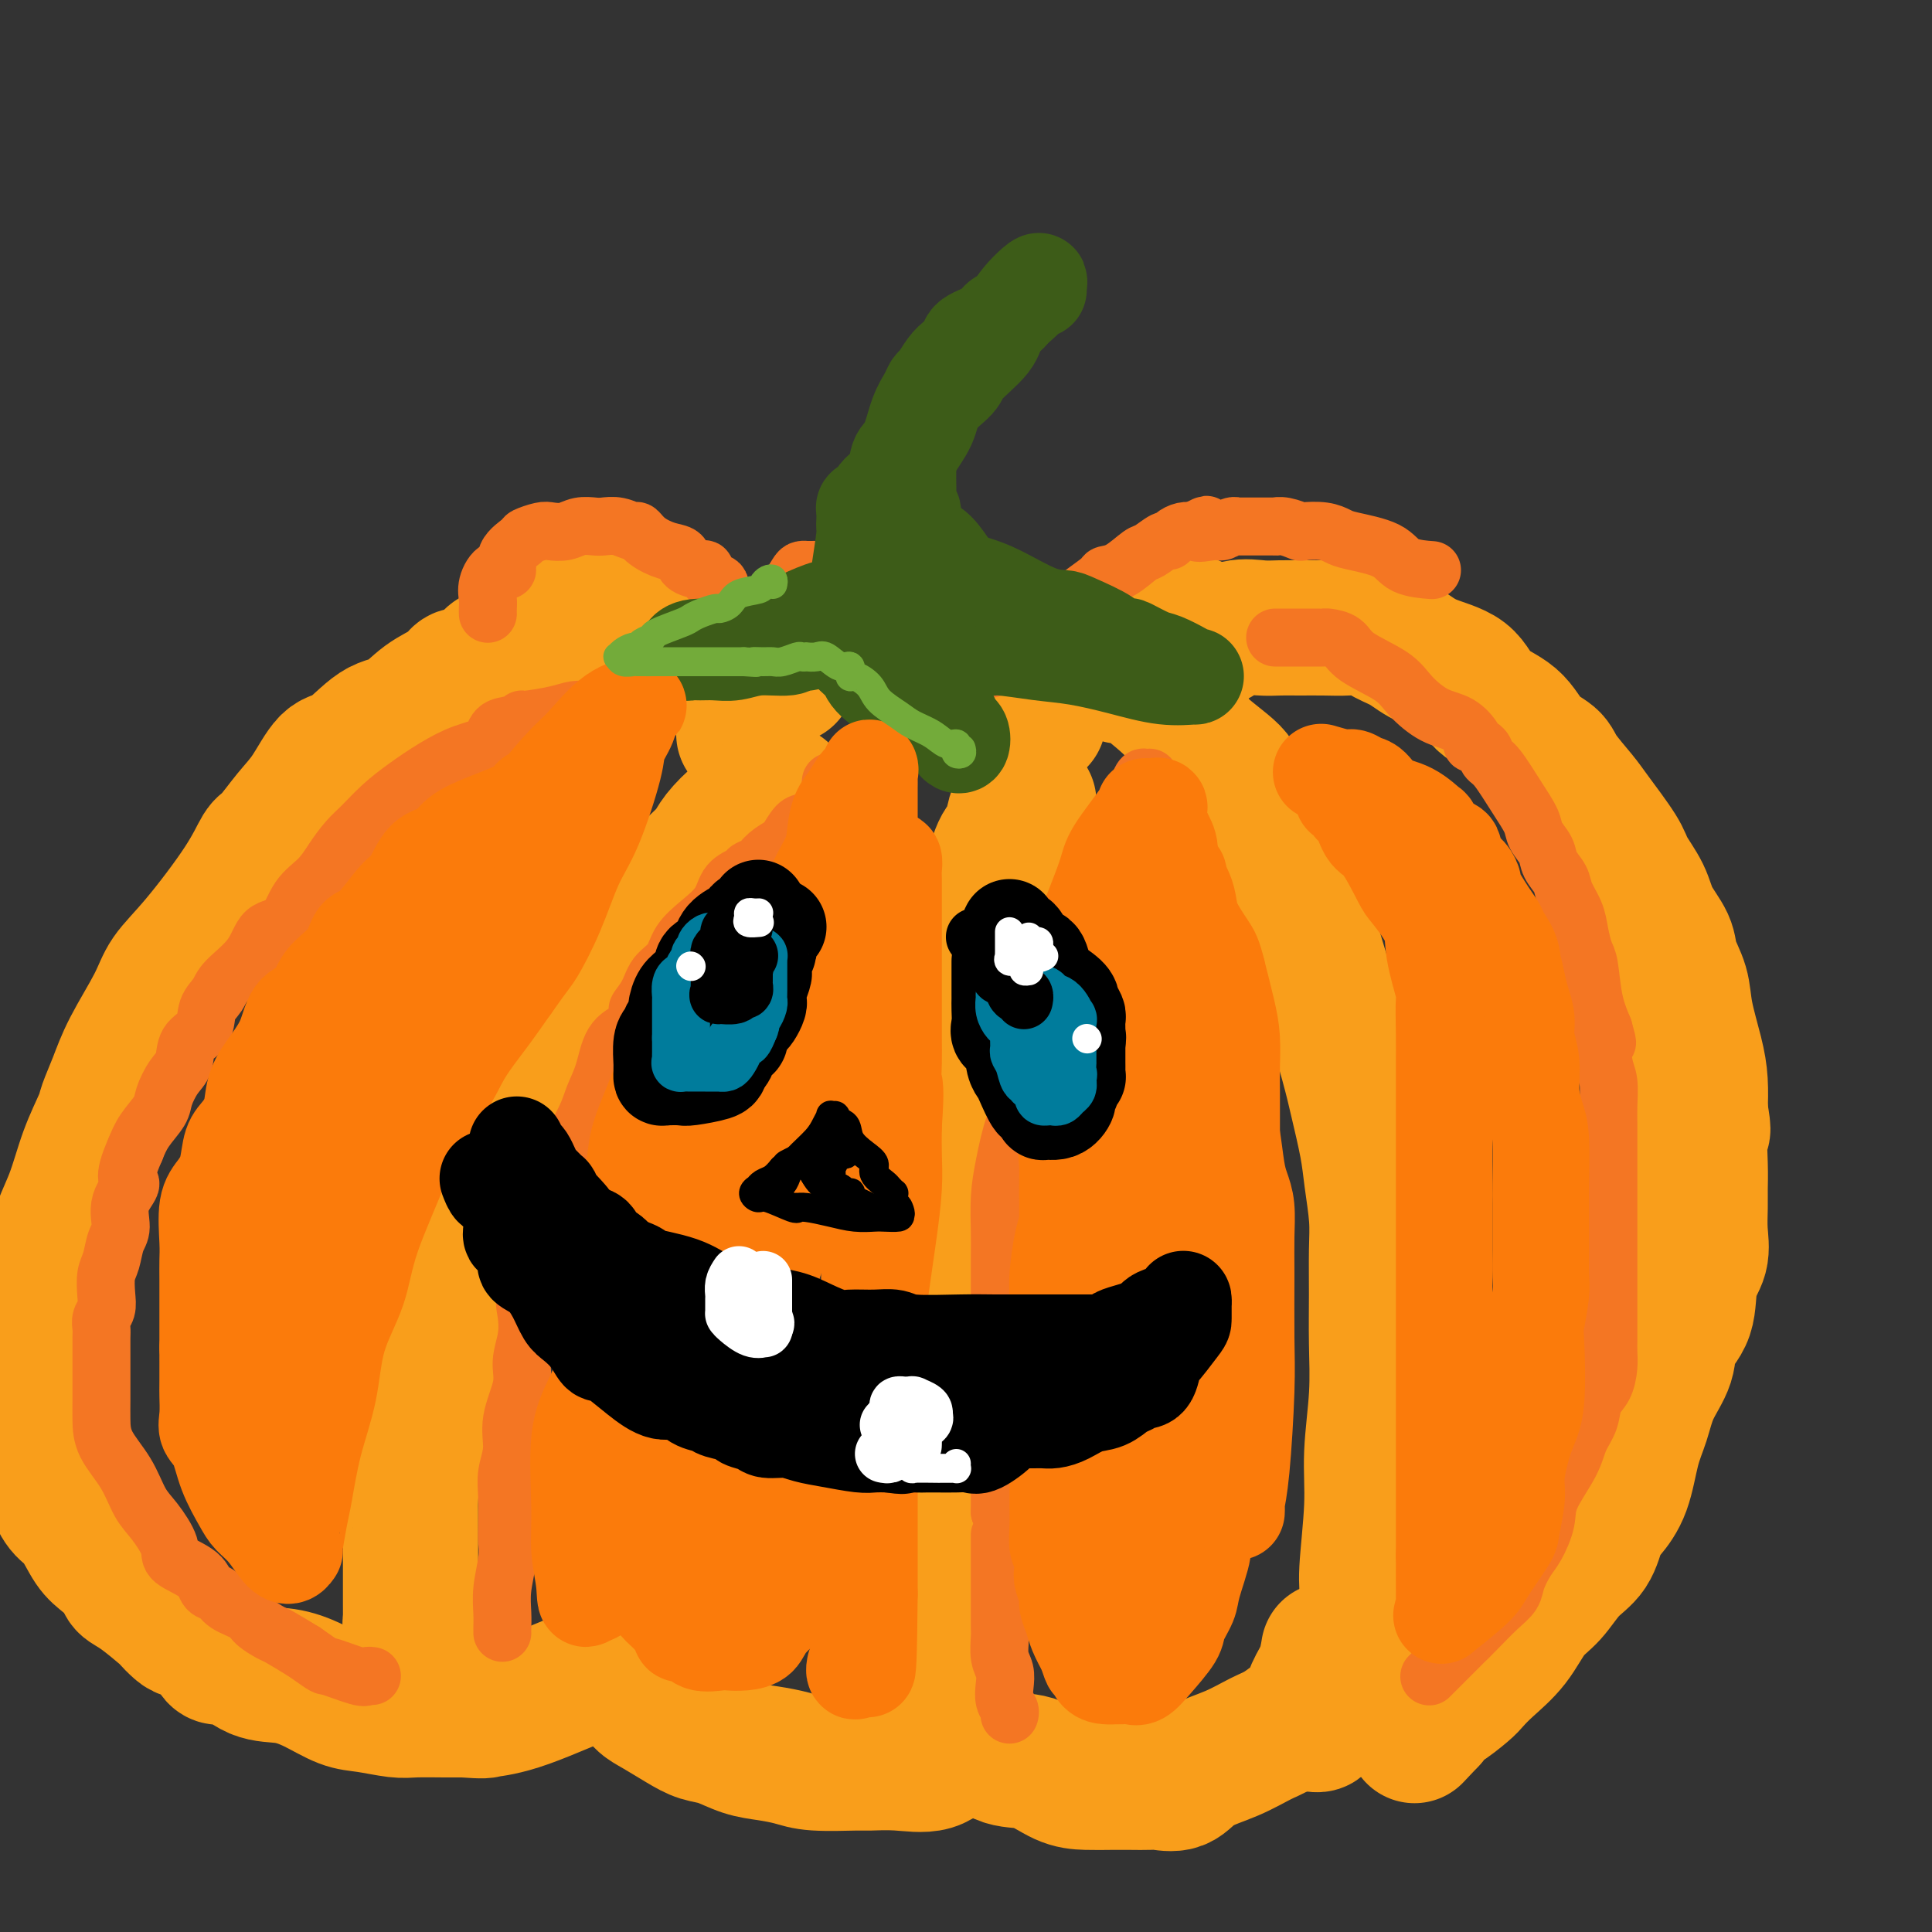 <svg viewBox='0 0 400 400' version='1.1' xmlns='http://www.w3.org/2000/svg' xmlns:xlink='http://www.w3.org/1999/xlink'><rect x="0" y="0" width="400" height="400" fill="#333333" stroke="none"/><g fill='none' stroke='rgb(249,158,27)' stroke-width='28' stroke-linecap='round' stroke-linejoin='round'><path d='M154,152c0.008,-0.312 0.017,-0.623 0,-1c-0.017,-0.377 -0.059,-0.819 0,-1c0.059,-0.181 0.219,-0.101 0,-1c-0.219,-0.899 -0.818,-2.779 -1,-4c-0.182,-1.221 0.054,-1.785 0,-2c-0.054,-0.215 -0.396,-0.081 -1,-1c-0.604,-0.919 -1.469,-2.890 -2,-4c-0.531,-1.110 -0.727,-1.358 -1,-2c-0.273,-0.642 -0.624,-1.678 -1,-2c-0.376,-0.322 -0.776,0.069 -1,0c-0.224,-0.069 -0.273,-0.597 -1,-1c-0.727,-0.403 -2.134,-0.681 -3,-1c-0.866,-0.319 -1.193,-0.678 -2,-1c-0.807,-0.322 -2.095,-0.608 -3,-1c-0.905,-0.392 -1.427,-0.890 -2,-1c-0.573,-0.110 -1.196,0.167 -2,0c-0.804,-0.167 -1.789,-0.777 -2,-1c-0.211,-0.223 0.351,-0.060 0,0c-0.351,0.060 -1.617,0.016 -2,0c-0.383,-0.016 0.115,-0.004 -1,0c-1.115,0.004 -3.844,0.001 -5,0c-1.156,-0.001 -0.740,-0.000 -1,0c-0.260,0.000 -1.198,-0.000 -2,0c-0.802,0.000 -1.470,0.000 -2,0c-0.530,-0.000 -0.921,-0.002 -1,0c-0.079,0.002 0.156,0.006 0,0c-0.156,-0.006 -0.702,-0.022 -1,0c-0.298,0.022 -0.350,0.083 -1,0c-0.650,-0.083 -1.900,-0.309 -3,0c-1.100,0.309 -2.050,1.155 -3,2'/><path d='M110,130c-3.967,1.172 -3.886,3.101 -4,4c-0.114,0.899 -0.423,0.766 -1,1c-0.577,0.234 -1.423,0.833 -2,1c-0.577,0.167 -0.887,-0.100 -1,0c-0.113,0.100 -0.030,0.565 0,1c0.030,0.435 0.009,0.838 0,1c-0.009,0.162 -0.004,0.081 0,0'/><path d='M163,140c0.304,-1.122 0.607,-2.243 1,-3c0.393,-0.757 0.875,-1.149 1,-1c0.125,0.149 -0.107,0.839 0,0c0.107,-0.839 0.552,-3.205 1,-4c0.448,-0.795 0.897,-0.017 1,0c0.103,0.017 -0.140,-0.728 0,-1c0.140,-0.272 0.664,-0.073 1,0c0.336,0.073 0.485,0.020 1,0c0.515,-0.020 1.398,-0.005 2,0c0.602,0.005 0.925,0.002 1,0c0.075,-0.002 -0.099,-0.001 0,0c0.099,0.001 0.469,0.003 1,0c0.531,-0.003 1.223,-0.012 2,0c0.777,0.012 1.639,0.045 2,0c0.361,-0.045 0.219,-0.167 1,0c0.781,0.167 2.483,0.624 3,1c0.517,0.376 -0.151,0.673 0,1c0.151,0.327 1.122,0.684 2,1c0.878,0.316 1.665,0.590 2,1c0.335,0.410 0.218,0.957 0,1c-0.218,0.043 -0.539,-0.416 0,0c0.539,0.416 1.936,1.708 3,3c1.064,1.292 1.795,2.585 2,3c0.205,0.415 -0.117,-0.046 0,0c0.117,0.046 0.672,0.601 1,1c0.328,0.399 0.428,0.643 1,1c0.572,0.357 1.616,0.827 2,1c0.384,0.173 0.110,0.049 0,0c-0.110,-0.049 -0.055,-0.025 0,0'/><path d='M215,149c-0.000,0.098 -0.000,0.195 0,0c0.000,-0.195 0.002,-0.684 0,-1c-0.002,-0.316 -0.006,-0.460 0,-1c0.006,-0.540 0.022,-1.475 0,-2c-0.022,-0.525 -0.080,-0.641 0,-1c0.080,-0.359 0.300,-0.960 1,-2c0.700,-1.040 1.882,-2.517 3,-4c1.118,-1.483 2.172,-2.971 3,-4c0.828,-1.029 1.431,-1.600 2,-2c0.569,-0.400 1.104,-0.629 2,-1c0.896,-0.371 2.154,-0.884 3,-1c0.846,-0.116 1.280,0.165 2,0c0.720,-0.165 1.726,-0.776 3,-1c1.274,-0.224 2.814,-0.061 4,0c1.186,0.061 2.016,0.019 3,0c0.984,-0.019 2.120,-0.017 3,0c0.880,0.017 1.504,0.047 2,0c0.496,-0.047 0.865,-0.171 1,0c0.135,0.171 0.036,0.637 0,1c-0.036,0.363 -0.010,0.623 0,1c0.010,0.377 0.003,0.872 0,1c-0.003,0.128 -0.001,-0.109 0,0c0.001,0.109 0.000,0.565 0,1c-0.000,0.435 -0.000,0.848 0,1c0.000,0.152 0.000,0.043 0,0c-0.000,-0.043 -0.000,-0.022 0,0'/><path d='M248,132c0.059,0.016 0.119,0.033 1,0c0.881,-0.033 2.584,-0.114 3,0c0.416,0.114 -0.456,0.423 0,0c0.456,-0.423 2.238,-1.578 4,-2c1.762,-0.422 3.503,-0.113 5,0c1.497,0.113 2.749,0.029 4,0c1.251,-0.029 2.501,-0.001 4,0c1.499,0.001 3.247,-0.023 5,0c1.753,0.023 3.512,0.092 5,0c1.488,-0.092 2.706,-0.347 4,0c1.294,0.347 2.664,1.296 4,2c1.336,0.704 2.637,1.162 4,2c1.363,0.838 2.790,2.055 5,3c2.210,0.945 5.205,1.618 7,3c1.795,1.382 2.390,3.473 4,5c1.610,1.527 4.234,2.488 6,4c1.766,1.512 2.672,3.573 4,5c1.328,1.427 3.077,2.220 4,3c0.923,0.780 1.019,1.547 2,3c0.981,1.453 2.847,3.591 4,5c1.153,1.409 1.592,2.087 3,4c1.408,1.913 3.786,5.061 5,7c1.214,1.939 1.266,2.671 2,4c0.734,1.329 2.151,3.257 3,5c0.849,1.743 1.129,3.302 2,5c0.871,1.698 2.331,3.534 3,5c0.669,1.466 0.547,2.561 1,4c0.453,1.439 1.480,3.223 2,5c0.520,1.777 0.531,3.549 1,6c0.469,2.451 1.395,5.583 2,8c0.605,2.417 0.887,4.119 1,6c0.113,1.881 0.056,3.940 0,6'/><path d='M352,230c1.083,5.964 0.290,3.374 0,4c-0.290,0.626 -0.076,4.466 0,7c0.076,2.534 0.013,3.760 0,5c-0.013,1.240 0.024,2.495 0,4c-0.024,1.505 -0.108,3.262 0,5c0.108,1.738 0.410,3.457 0,5c-0.410,1.543 -1.531,2.911 -2,5c-0.469,2.089 -0.285,4.900 -1,7c-0.715,2.100 -2.327,3.489 -3,5c-0.673,1.511 -0.406,3.145 -1,5c-0.594,1.855 -2.050,3.932 -3,6c-0.950,2.068 -1.396,4.127 -2,6c-0.604,1.873 -1.368,3.562 -2,6c-0.632,2.438 -1.134,5.627 -2,8c-0.866,2.373 -2.097,3.930 -3,5c-0.903,1.070 -1.480,1.652 -2,3c-0.520,1.348 -0.984,3.462 -2,5c-1.016,1.538 -2.586,2.502 -4,4c-1.414,1.498 -2.673,3.532 -4,5c-1.327,1.468 -2.723,2.370 -4,4c-1.277,1.630 -2.434,3.990 -4,6c-1.566,2.010 -3.542,3.672 -5,5c-1.458,1.328 -2.398,2.324 -3,3c-0.602,0.676 -0.866,1.032 -2,2c-1.134,0.968 -3.139,2.548 -4,3c-0.861,0.452 -0.578,-0.224 -1,0c-0.422,0.224 -1.549,1.350 -2,2c-0.451,0.650 -0.225,0.825 0,1'/><path d='M296,356c-5.500,5.833 -2.750,2.917 0,0'/><path d='M96,140c-0.315,-0.166 -0.630,-0.333 -1,0c-0.370,0.333 -0.794,1.165 -2,2c-1.206,0.835 -3.193,1.672 -5,3c-1.807,1.328 -3.435,3.145 -5,4c-1.565,0.855 -3.068,0.747 -5,2c-1.932,1.253 -4.293,3.867 -6,5c-1.707,1.133 -2.760,0.787 -4,2c-1.240,1.213 -2.665,3.987 -4,6c-1.335,2.013 -2.578,3.265 -4,5c-1.422,1.735 -3.021,3.954 -4,5c-0.979,1.046 -1.337,0.918 -2,2c-0.663,1.082 -1.630,3.372 -4,7c-2.370,3.628 -6.143,8.594 -9,12c-2.857,3.406 -4.797,5.252 -6,7c-1.203,1.748 -1.669,3.399 -3,6c-1.331,2.601 -3.529,6.152 -5,9c-1.471,2.848 -2.217,4.993 -3,7c-0.783,2.007 -1.605,3.875 -2,5c-0.395,1.125 -0.364,1.506 -1,3c-0.636,1.494 -1.940,4.101 -3,7c-1.060,2.899 -1.877,6.092 -3,9c-1.123,2.908 -2.553,5.533 -3,8c-0.447,2.467 0.091,4.776 0,7c-0.091,2.224 -0.809,4.363 -1,6c-0.191,1.637 0.145,2.773 0,4c-0.145,1.227 -0.771,2.545 -1,4c-0.229,1.455 -0.062,3.045 0,4c0.062,0.955 0.018,1.273 0,2c-0.018,0.727 -0.009,1.864 0,3'/><path d='M10,286c-0.309,5.238 -0.083,3.331 0,3c0.083,-0.331 0.022,0.912 0,2c-0.022,1.088 -0.007,2.020 0,3c0.007,0.980 0.004,2.008 0,3c-0.004,0.992 -0.010,1.950 0,2c0.010,0.050 0.036,-0.806 0,0c-0.036,0.806 -0.134,3.276 0,5c0.134,1.724 0.499,2.701 1,4c0.501,1.299 1.136,2.918 2,4c0.864,1.082 1.957,1.627 3,3c1.043,1.373 2.037,3.573 3,5c0.963,1.427 1.894,2.082 3,3c1.106,0.918 2.386,2.101 3,3c0.614,0.899 0.563,1.516 1,2c0.437,0.484 1.361,0.836 3,2c1.639,1.164 3.994,3.139 5,4c1.006,0.861 0.664,0.607 1,1c0.336,0.393 1.352,1.433 2,2c0.648,0.567 0.930,0.660 2,1c1.070,0.340 2.928,0.927 4,2c1.072,1.073 1.359,2.632 2,3c0.641,0.368 1.637,-0.455 3,0c1.363,0.455 3.093,2.188 5,3c1.907,0.812 3.991,0.705 6,1c2.009,0.295 3.942,0.993 6,2c2.058,1.007 4.241,2.322 6,3c1.759,0.678 3.093,0.717 5,1c1.907,0.283 4.387,0.808 6,1c1.613,0.192 2.357,0.052 4,0c1.643,-0.052 4.184,-0.015 6,0c1.816,0.015 2.908,0.007 4,0'/><path d='M96,354c4.745,0.333 4.108,0.166 5,0c0.892,-0.166 3.314,-0.331 8,-2c4.686,-1.669 11.636,-4.842 15,-6c3.364,-1.158 3.142,-0.302 3,0c-0.142,0.302 -0.204,0.049 0,0c0.204,-0.049 0.675,0.107 1,0c0.325,-0.107 0.505,-0.478 1,0c0.495,0.478 1.304,1.806 2,3c0.696,1.194 1.280,2.255 2,3c0.720,0.745 1.577,1.173 3,2c1.423,0.827 3.411,2.053 5,3c1.589,0.947 2.778,1.616 4,2c1.222,0.384 2.479,0.485 4,1c1.521,0.515 3.308,1.444 5,2c1.692,0.556 3.290,0.738 5,1c1.710,0.262 3.533,0.605 5,1c1.467,0.395 2.580,0.841 5,1c2.420,0.159 6.147,0.032 8,0c1.853,-0.032 1.831,0.030 3,0c1.169,-0.030 3.530,-0.152 6,0c2.470,0.152 5.050,0.579 7,0c1.950,-0.579 3.272,-2.166 4,-3c0.728,-0.834 0.864,-0.917 1,-1'/><path d='M198,361c0.726,-0.845 0.041,-0.958 0,-1c-0.041,-0.042 0.564,-0.014 1,0c0.436,0.014 0.705,0.015 1,0c0.295,-0.015 0.616,-0.046 1,0c0.384,0.046 0.832,0.170 2,1c1.168,0.830 3.057,2.366 5,3c1.943,0.634 3.940,0.366 6,1c2.060,0.634 4.184,2.170 6,3c1.816,0.830 3.324,0.954 5,1c1.676,0.046 3.519,0.015 5,0c1.481,-0.015 2.599,-0.013 4,0c1.401,0.013 3.086,0.037 4,0c0.914,-0.037 1.056,-0.135 2,0c0.944,0.135 2.691,0.505 4,0c1.309,-0.505 2.179,-1.883 4,-3c1.821,-1.117 4.592,-1.973 7,-3c2.408,-1.027 4.452,-2.224 6,-3c1.548,-0.776 2.599,-1.130 4,-2c1.401,-0.870 3.153,-2.254 4,-3c0.847,-0.746 0.791,-0.852 1,-1c0.209,-0.148 0.683,-0.338 1,-1c0.317,-0.662 0.477,-1.796 1,-3c0.523,-1.204 1.410,-2.478 2,-4c0.590,-1.522 0.883,-3.292 1,-4c0.117,-0.708 0.059,-0.354 0,0'/><path d='M232,140c0.786,-0.014 1.572,-0.029 2,0c0.428,0.029 0.496,0.100 1,0c0.504,-0.100 1.442,-0.371 2,0c0.558,0.371 0.735,1.383 1,2c0.265,0.617 0.618,0.838 2,2c1.382,1.162 3.794,3.266 5,5c1.206,1.734 1.207,3.098 3,5c1.793,1.902 5.379,4.342 7,6c1.621,1.658 1.277,2.534 2,4c0.723,1.466 2.513,3.521 4,6c1.487,2.479 2.671,5.383 4,8c1.329,2.617 2.803,4.947 4,8c1.197,3.053 2.117,6.829 3,10c0.883,3.171 1.728,5.738 3,10c1.272,4.262 2.972,10.221 4,14c1.028,3.779 1.386,5.378 2,8c0.614,2.622 1.485,6.266 2,9c0.515,2.734 0.674,4.558 1,7c0.326,2.442 0.821,5.501 1,8c0.179,2.499 0.044,4.437 0,7c-0.044,2.563 0.003,5.752 0,9c-0.003,3.248 -0.058,6.554 0,10c0.058,3.446 0.227,7.033 0,11c-0.227,3.967 -0.849,8.316 -1,12c-0.151,3.684 0.171,6.704 0,11c-0.171,4.296 -0.833,9.869 -1,13c-0.167,3.131 0.162,3.821 0,6c-0.162,2.179 -0.814,5.846 -1,7c-0.186,1.154 0.094,-0.206 0,0c-0.094,0.206 -0.564,1.979 -1,3c-0.436,1.021 -0.839,1.292 -1,2c-0.161,0.708 -0.081,1.854 0,3'/><path d='M280,346c-0.908,8.888 -0.678,2.609 -1,1c-0.322,-1.609 -1.196,1.454 -2,3c-0.804,1.546 -1.540,1.577 -2,2c-0.460,0.423 -0.645,1.238 -1,2c-0.355,0.762 -0.879,1.472 -1,2c-0.121,0.528 0.160,0.873 0,1c-0.160,0.127 -0.760,0.036 -1,0c-0.240,-0.036 -0.120,-0.018 0,0'/><path d='M213,166c-0.446,0.453 -0.892,0.905 -1,1c-0.108,0.095 0.123,-0.169 0,0c-0.123,0.169 -0.600,0.771 -1,1c-0.400,0.229 -0.723,0.084 -1,1c-0.277,0.916 -0.509,2.893 -1,4c-0.491,1.107 -1.240,1.345 -2,3c-0.760,1.655 -1.531,4.726 -2,7c-0.469,2.274 -0.635,3.752 -1,6c-0.365,2.248 -0.929,5.267 -1,7c-0.071,1.733 0.350,2.181 0,4c-0.350,1.819 -1.471,5.009 -2,8c-0.529,2.991 -0.468,5.782 -1,9c-0.532,3.218 -1.659,6.864 -2,10c-0.341,3.136 0.105,5.762 0,9c-0.105,3.238 -0.760,7.087 -1,10c-0.240,2.913 -0.064,4.889 0,7c0.064,2.111 0.017,4.355 0,7c-0.017,2.645 -0.005,5.690 0,8c0.005,2.310 0.001,3.886 0,7c-0.001,3.114 -0.000,7.766 0,11c0.000,3.234 0.000,5.049 0,7c-0.000,1.951 -0.000,4.037 0,6c0.000,1.963 -0.000,3.803 0,6c0.000,2.197 0.000,4.751 0,6c-0.000,1.249 -0.001,1.194 0,2c0.001,0.806 0.004,2.474 0,4c-0.004,1.526 -0.015,2.912 0,4c0.015,1.088 0.056,1.879 0,3c-0.056,1.121 -0.207,2.571 0,4c0.207,1.429 0.774,2.837 1,4c0.226,1.163 0.113,2.082 0,3'/><path d='M198,335c0.226,17.404 0.793,6.912 1,3c0.207,-3.912 0.056,-1.246 0,0c-0.056,1.246 -0.016,1.070 0,1c0.016,-0.070 0.008,-0.035 0,0'/><path d='M162,164c-0.397,0.055 -0.793,0.110 -1,0c-0.207,-0.110 -0.223,-0.385 -1,0c-0.777,0.385 -2.315,1.429 -3,2c-0.685,0.571 -0.518,0.670 -1,1c-0.482,0.330 -1.613,0.891 -3,2c-1.387,1.109 -3.030,2.766 -4,4c-0.970,1.234 -1.267,2.045 -2,3c-0.733,0.955 -1.900,2.053 -4,4c-2.100,1.947 -5.132,4.741 -7,7c-1.868,2.259 -2.573,3.983 -4,6c-1.427,2.017 -3.576,4.329 -5,6c-1.424,1.671 -2.123,2.703 -3,4c-0.877,1.297 -1.934,2.859 -3,5c-1.066,2.141 -2.143,4.860 -3,7c-0.857,2.140 -1.493,3.699 -2,5c-0.507,1.301 -0.884,2.342 -2,4c-1.116,1.658 -2.969,3.932 -4,6c-1.031,2.068 -1.238,3.931 -2,6c-0.762,2.069 -2.077,4.344 -3,6c-0.923,1.656 -1.454,2.694 -2,5c-0.546,2.306 -1.105,5.879 -2,8c-0.895,2.121 -2.124,2.788 -3,4c-0.876,1.212 -1.400,2.968 -2,5c-0.600,2.032 -1.278,4.341 -2,6c-0.722,1.659 -1.490,2.668 -2,4c-0.510,1.332 -0.763,2.988 -1,5c-0.237,2.012 -0.459,4.382 -1,6c-0.541,1.618 -1.403,2.485 -2,4c-0.597,1.515 -0.930,3.677 -1,5c-0.070,1.323 0.123,1.807 0,3c-0.123,1.193 -0.561,3.097 -1,5'/><path d='M86,302c-0.868,4.838 -0.036,2.933 0,3c0.036,0.067 -0.722,2.106 -1,3c-0.278,0.894 -0.074,0.644 0,1c0.074,0.356 0.020,1.316 0,2c-0.020,0.684 -0.005,1.090 0,2c0.005,0.910 0.001,2.324 0,3c-0.001,0.676 -0.000,0.613 0,1c0.000,0.387 0.000,1.224 0,2c-0.000,0.776 -0.000,1.492 0,2c0.000,0.508 0.000,0.809 0,1c-0.000,0.191 -0.000,0.271 0,1c0.000,0.729 -0.000,2.108 0,3c0.000,0.892 0.000,1.299 0,2c-0.000,0.701 -0.000,1.698 0,2c0.000,0.302 0.000,-0.089 0,0c-0.000,0.089 -0.001,0.659 0,1c0.001,0.341 0.004,0.455 0,1c-0.004,0.545 -0.015,1.523 0,2c0.015,0.477 0.057,0.454 0,1c-0.057,0.546 -0.211,1.662 0,2c0.211,0.338 0.788,-0.101 1,0c0.212,0.101 0.061,0.743 0,1c-0.061,0.257 -0.030,0.128 0,0'/></g>
<g fill='none' stroke='rgb(244,118,35)' stroke-width='12' stroke-linecap='round' stroke-linejoin='round'><path d='M101,127c0.003,0.070 0.006,0.140 0,0c-0.006,-0.140 -0.021,-0.490 0,-1c0.021,-0.510 0.080,-1.178 0,-2c-0.080,-0.822 -0.298,-1.796 0,-3c0.298,-1.204 1.110,-2.637 2,-3c0.890,-0.363 1.856,0.344 2,0c0.144,-0.344 -0.534,-1.739 0,-3c0.534,-1.261 2.282,-2.390 3,-3c0.718,-0.610 0.408,-0.703 1,-1c0.592,-0.297 2.088,-0.798 3,-1c0.912,-0.202 1.241,-0.106 2,0c0.759,0.106 1.949,0.224 3,0c1.051,-0.224 1.963,-0.788 3,-1c1.037,-0.212 2.200,-0.072 3,0c0.800,0.072 1.238,0.078 2,0c0.762,-0.078 1.848,-0.238 3,0c1.152,0.238 2.368,0.875 3,1c0.632,0.125 0.678,-0.261 1,0c0.322,0.261 0.920,1.170 2,2c1.080,0.830 2.643,1.579 4,2c1.357,0.421 2.509,0.512 3,1c0.491,0.488 0.322,1.373 1,2c0.678,0.627 2.204,0.998 3,1c0.796,0.002 0.864,-0.364 1,0c0.136,0.364 0.341,1.456 1,2c0.659,0.544 1.770,0.538 2,1c0.230,0.462 -0.423,1.392 0,2c0.423,0.608 1.922,0.894 3,2c1.078,1.106 1.737,3.030 2,4c0.263,0.970 0.132,0.985 0,1'/><path d='M154,130c1.842,2.315 1.946,2.103 2,2c0.054,-0.103 0.058,-0.096 0,0c-0.058,0.096 -0.178,0.280 0,0c0.178,-0.280 0.653,-1.024 1,-2c0.347,-0.976 0.565,-2.185 1,-3c0.435,-0.815 1.087,-1.238 2,-2c0.913,-0.762 2.086,-1.865 3,-3c0.914,-1.135 1.568,-2.304 2,-3c0.432,-0.696 0.644,-0.919 1,-1c0.356,-0.081 0.858,-0.021 1,0c0.142,0.021 -0.077,0.003 0,0c0.077,-0.003 0.449,0.010 1,0c0.551,-0.010 1.282,-0.042 3,0c1.718,0.042 4.423,0.158 6,0c1.577,-0.158 2.026,-0.591 4,0c1.974,0.591 5.472,2.204 7,3c1.528,0.796 1.086,0.773 1,1c-0.086,0.227 0.183,0.703 0,1c-0.183,0.297 -0.819,0.416 0,1c0.819,0.584 3.092,1.634 5,3c1.908,1.366 3.449,3.046 4,4c0.551,0.954 0.110,1.180 1,2c0.890,0.820 3.111,2.234 4,3c0.889,0.766 0.444,0.883 0,1'/><path d='M203,137c3.566,2.927 1.480,0.743 1,0c-0.480,-0.743 0.645,-0.045 1,0c0.355,0.045 -0.060,-0.564 0,-1c0.060,-0.436 0.596,-0.701 1,-1c0.404,-0.299 0.678,-0.633 1,-1c0.322,-0.367 0.693,-0.767 1,-1c0.307,-0.233 0.551,-0.300 1,-1c0.449,-0.700 1.105,-2.035 2,-3c0.895,-0.965 2.030,-1.561 3,-2c0.970,-0.439 1.774,-0.720 3,-1c1.226,-0.280 2.872,-0.559 4,-1c1.128,-0.441 1.738,-1.043 3,-2c1.262,-0.957 3.176,-2.268 4,-3c0.824,-0.732 0.557,-0.883 1,-1c0.443,-0.117 1.596,-0.199 3,-1c1.404,-0.801 3.058,-2.323 4,-3c0.942,-0.677 1.173,-0.511 2,-1c0.827,-0.489 2.252,-1.634 3,-2c0.748,-0.366 0.819,0.046 1,0c0.181,-0.046 0.472,-0.551 1,-1c0.528,-0.449 1.294,-0.843 2,-1c0.706,-0.157 1.353,-0.079 2,0'/><path d='M247,110c5.174,-2.626 1.611,-0.689 1,0c-0.611,0.689 1.732,0.132 3,0c1.268,-0.132 1.463,0.161 2,0c0.537,-0.161 1.416,-0.775 2,-1c0.584,-0.225 0.872,-0.060 1,0c0.128,0.060 0.094,0.016 0,0c-0.094,-0.016 -0.248,-0.004 0,0c0.248,0.004 0.899,0.001 2,0c1.101,-0.001 2.653,-0.001 3,0c0.347,0.001 -0.513,0.004 0,0c0.513,-0.004 2.397,-0.015 3,0c0.603,0.015 -0.075,0.056 0,0c0.075,-0.056 0.902,-0.208 2,0c1.098,0.208 2.467,0.776 3,1c0.533,0.224 0.229,0.103 1,0c0.771,-0.103 2.615,-0.189 4,0c1.385,0.189 2.309,0.653 3,1c0.691,0.347 1.148,0.576 3,1c1.852,0.424 5.098,1.042 7,2c1.902,0.958 2.458,2.257 4,3c1.542,0.743 4.069,0.931 5,1c0.931,0.069 0.266,0.020 0,0c-0.266,-0.020 -0.133,-0.010 0,0'/><path d='M264,132c0.237,0.000 0.473,0.000 1,0c0.527,-0.000 1.344,-0.000 2,0c0.656,0.000 1.153,0.002 2,0c0.847,-0.002 2.046,-0.006 3,0c0.954,0.006 1.662,0.024 2,0c0.338,-0.024 0.304,-0.090 1,0c0.696,0.090 2.120,0.335 3,1c0.880,0.665 1.214,1.748 3,3c1.786,1.252 5.022,2.671 7,4c1.978,1.329 2.699,2.566 4,4c1.301,1.434 3.184,3.063 5,4c1.816,0.937 3.565,1.181 5,2c1.435,0.819 2.555,2.212 3,3c0.445,0.788 0.215,0.970 0,1c-0.215,0.030 -0.413,-0.093 0,0c0.413,0.093 1.438,0.402 2,1c0.562,0.598 0.660,1.486 1,2c0.340,0.514 0.921,0.654 2,2c1.079,1.346 2.655,3.896 4,6c1.345,2.104 2.458,3.760 3,5c0.542,1.240 0.511,2.063 1,3c0.489,0.937 1.497,1.986 2,3c0.503,1.014 0.502,1.992 1,3c0.498,1.008 1.495,2.045 2,3c0.505,0.955 0.517,1.827 1,3c0.483,1.173 1.438,2.647 2,4c0.562,1.353 0.731,2.583 1,4c0.269,1.417 0.639,3.019 1,4c0.361,0.981 0.713,1.341 1,3c0.287,1.659 0.511,4.617 1,7c0.489,2.383 1.245,4.192 2,6'/><path d='M332,213c1.409,4.992 0.430,1.972 0,2c-0.430,0.028 -0.311,3.106 0,5c0.311,1.894 0.815,2.605 1,4c0.185,1.395 0.049,3.473 0,5c-0.049,1.527 -0.013,2.502 0,4c0.013,1.498 0.004,3.518 0,5c-0.004,1.482 -0.001,2.426 0,4c0.001,1.574 0.000,3.779 0,5c-0.000,1.221 -0.000,1.459 0,3c0.000,1.541 0.000,4.385 0,7c-0.000,2.615 0.000,5.000 0,6c-0.000,1.000 -0.000,0.613 0,2c0.000,1.387 0.001,4.547 0,6c-0.001,1.453 -0.002,1.197 0,2c0.002,0.803 0.008,2.664 0,4c-0.008,1.336 -0.028,2.146 0,3c0.028,0.854 0.106,1.753 0,3c-0.106,1.247 -0.396,2.840 -1,4c-0.604,1.160 -1.521,1.885 -2,3c-0.479,1.115 -0.519,2.621 -1,4c-0.481,1.379 -1.403,2.631 -2,4c-0.597,1.369 -0.870,2.854 -2,5c-1.130,2.146 -3.119,4.952 -4,7c-0.881,2.048 -0.654,3.339 -1,5c-0.346,1.661 -1.263,3.693 -2,5c-0.737,1.307 -1.293,1.891 -2,3c-0.707,1.109 -1.565,2.745 -2,4c-0.435,1.255 -0.446,2.130 -1,3c-0.554,0.870 -1.649,1.734 -3,3c-1.351,1.266 -2.957,2.933 -4,4c-1.043,1.067 -1.521,1.533 -2,2'/><path d='M304,339c-2.040,2.040 -2.642,2.642 -3,3c-0.358,0.358 -0.474,0.474 -1,1c-0.526,0.526 -1.461,1.461 -2,2c-0.539,0.539 -0.680,0.680 -1,1c-0.320,0.320 -0.818,0.818 -1,1c-0.182,0.182 -0.049,0.049 0,0c0.049,-0.049 0.014,-0.014 0,0c-0.014,0.014 -0.007,0.007 0,0'/><path d='M238,161c-0.357,0.030 -0.715,0.060 -1,0c-0.285,-0.060 -0.498,-0.211 -1,1c-0.502,1.211 -1.294,3.785 -2,5c-0.706,1.215 -1.327,1.071 -2,2c-0.673,0.929 -1.399,2.930 -2,4c-0.601,1.070 -1.078,1.207 -1,2c0.078,0.793 0.709,2.240 0,3c-0.709,0.760 -2.760,0.832 -4,3c-1.240,2.168 -1.670,6.432 -2,8c-0.330,1.568 -0.559,0.438 -2,2c-1.441,1.562 -4.093,5.814 -5,8c-0.907,2.186 -0.070,2.307 0,3c0.070,0.693 -0.628,1.960 -1,4c-0.372,2.040 -0.418,4.855 -1,7c-0.582,2.145 -1.701,3.621 -2,6c-0.299,2.379 0.221,5.662 0,8c-0.221,2.338 -1.184,3.733 -2,6c-0.816,2.267 -1.487,5.408 -2,8c-0.513,2.592 -0.870,4.635 -1,7c-0.130,2.365 -0.035,5.053 0,7c0.035,1.947 0.009,3.152 0,6c-0.009,2.848 -0.003,7.338 0,9c0.003,1.662 0.001,0.496 0,2c-0.001,1.504 -0.000,5.679 0,8c0.000,2.321 0.000,2.788 0,4c-0.000,1.212 -0.000,3.167 0,5c0.000,1.833 0.000,3.542 0,5c-0.000,1.458 -0.000,2.664 0,4c0.000,1.336 0.000,2.801 0,4c-0.000,1.199 -0.000,2.130 0,3c0.000,0.870 0.000,1.677 0,3c-0.000,1.323 -0.000,3.161 0,5'/><path d='M207,313c0.000,10.993 0.000,5.974 0,5c-0.000,-0.974 -0.000,2.095 0,5c0.000,2.905 0.000,5.644 0,7c-0.000,1.356 -0.001,1.329 0,2c0.001,0.671 0.004,2.042 0,3c-0.004,0.958 -0.015,1.505 0,2c0.015,0.495 0.056,0.937 0,2c-0.056,1.063 -0.207,2.747 0,4c0.207,1.253 0.774,2.077 1,3c0.226,0.923 0.113,1.946 0,3c-0.113,1.054 -0.226,2.138 0,3c0.226,0.862 0.792,1.501 1,2c0.208,0.499 0.060,0.857 0,1c-0.060,0.143 -0.030,0.072 0,0'/><path d='M104,338c0.002,0.052 0.004,0.104 0,0c-0.004,-0.104 -0.015,-0.363 0,-1c0.015,-0.637 0.057,-1.651 0,-3c-0.057,-1.349 -0.211,-3.031 0,-5c0.211,-1.969 0.787,-4.223 1,-6c0.213,-1.777 0.061,-3.075 0,-4c-0.061,-0.925 -0.033,-1.476 0,-3c0.033,-1.524 0.069,-4.021 0,-6c-0.069,-1.979 -0.244,-3.442 0,-5c0.244,-1.558 0.906,-3.213 1,-5c0.094,-1.787 -0.380,-3.706 0,-6c0.380,-2.294 1.616,-4.963 2,-7c0.384,-2.037 -0.082,-3.442 0,-5c0.082,-1.558 0.714,-3.269 1,-5c0.286,-1.731 0.227,-3.483 0,-5c-0.227,-1.517 -0.621,-2.799 0,-4c0.621,-1.201 2.258,-2.319 3,-4c0.742,-1.681 0.591,-3.923 1,-6c0.409,-2.077 1.380,-3.990 2,-6c0.620,-2.010 0.891,-4.118 1,-6c0.109,-1.882 0.058,-3.540 1,-6c0.942,-2.460 2.877,-5.723 4,-8c1.123,-2.277 1.435,-3.569 2,-5c0.565,-1.431 1.383,-3.001 2,-5c0.617,-1.999 1.033,-4.428 2,-6c0.967,-1.572 2.483,-2.286 4,-3'/><path d='M131,213c2.292,-4.956 1.021,-3.848 1,-4c-0.021,-0.152 1.207,-1.566 2,-3c0.793,-1.434 1.151,-2.889 2,-4c0.849,-1.111 2.190,-1.876 3,-3c0.810,-1.124 1.089,-2.605 2,-4c0.911,-1.395 2.453,-2.703 4,-4c1.547,-1.297 3.100,-2.585 4,-4c0.900,-1.415 1.146,-2.959 2,-4c0.854,-1.041 2.317,-1.579 3,-2c0.683,-0.421 0.588,-0.727 1,-1c0.412,-0.273 1.332,-0.515 2,-1c0.668,-0.485 1.084,-1.214 2,-2c0.916,-0.786 2.333,-1.629 3,-2c0.667,-0.371 0.584,-0.271 1,-1c0.416,-0.729 1.331,-2.289 2,-3c0.669,-0.711 1.093,-0.574 2,-1c0.907,-0.426 2.295,-1.414 3,-2c0.705,-0.586 0.725,-0.770 1,-1c0.275,-0.230 0.806,-0.505 1,-1c0.194,-0.495 0.052,-1.210 0,-2c-0.052,-0.790 -0.015,-1.654 0,-2c0.015,-0.346 0.007,-0.173 0,0'/><path d='M125,147c-1.002,0.022 -2.004,0.043 -3,0c-0.996,-0.043 -1.984,-0.152 -3,0c-1.016,0.152 -2.058,0.564 -4,1c-1.942,0.436 -4.783,0.897 -6,1c-1.217,0.103 -0.809,-0.153 -1,0c-0.191,0.153 -0.979,0.715 -2,1c-1.021,0.285 -2.274,0.295 -3,1c-0.726,0.705 -0.924,2.106 -2,3c-1.076,0.894 -3.029,1.282 -5,2c-1.971,0.718 -3.959,1.766 -6,3c-2.041,1.234 -4.136,2.654 -6,4c-1.864,1.346 -3.498,2.618 -5,4c-1.502,1.382 -2.871,2.874 -4,4c-1.129,1.126 -2.019,1.885 -3,3c-0.981,1.115 -2.052,2.586 -3,4c-0.948,1.414 -1.774,2.772 -3,4c-1.226,1.228 -2.854,2.328 -4,4c-1.146,1.672 -1.812,3.918 -3,5c-1.188,1.082 -2.900,1.002 -4,2c-1.100,0.998 -1.588,3.075 -3,5c-1.412,1.925 -3.748,3.697 -5,5c-1.252,1.303 -1.420,2.138 -2,3c-0.580,0.862 -1.573,1.752 -2,3c-0.427,1.248 -0.290,2.855 -1,4c-0.710,1.145 -2.268,1.828 -3,3c-0.732,1.172 -0.636,2.834 -1,4c-0.364,1.166 -1.186,1.837 -2,3c-0.814,1.163 -1.620,2.817 -2,4c-0.380,1.183 -0.333,1.895 -1,3c-0.667,1.105 -2.048,2.601 -3,4c-0.952,1.399 -1.476,2.699 -2,4'/><path d='M28,238c-3.041,6.829 -1.143,6.403 -1,7c0.143,0.597 -1.468,2.217 -2,4c-0.532,1.783 0.015,3.730 0,5c-0.015,1.270 -0.591,1.863 -1,3c-0.409,1.137 -0.649,2.818 -1,4c-0.351,1.182 -0.812,1.864 -1,3c-0.188,1.136 -0.103,2.726 0,4c0.103,1.274 0.224,2.232 0,3c-0.224,0.768 -0.792,1.345 -1,2c-0.208,0.655 -0.056,1.389 0,2c0.056,0.611 0.015,1.100 0,2c-0.015,0.900 -0.004,2.210 0,3c0.004,0.790 0.001,1.059 0,2c-0.001,0.941 -0.002,2.553 0,4c0.002,1.447 0.006,2.729 0,4c-0.006,1.271 -0.022,2.529 0,4c0.022,1.471 0.080,3.153 1,5c0.920,1.847 2.701,3.859 4,6c1.299,2.141 2.117,4.410 3,6c0.883,1.590 1.832,2.500 3,4c1.168,1.500 2.554,3.591 3,5c0.446,1.409 -0.048,2.135 1,3c1.048,0.865 3.640,1.870 5,3c1.360,1.130 1.490,2.385 2,3c0.510,0.615 1.401,0.589 2,1c0.599,0.411 0.907,1.261 2,2c1.093,0.739 2.973,1.369 4,2c1.027,0.631 1.203,1.262 2,2c0.797,0.738 2.215,1.583 3,2c0.785,0.417 0.939,0.405 2,1c1.061,0.595 3.031,1.798 5,3'/><path d='M63,342c4.974,3.497 3.907,2.741 5,3c1.093,0.259 4.344,1.533 6,2c1.656,0.467 1.715,0.126 2,0c0.285,-0.126 0.796,-0.036 1,0c0.204,0.036 0.102,0.018 0,0'/></g>
<g fill='none' stroke='rgb(61,92,24)' stroke-width='20' stroke-linecap='round' stroke-linejoin='round'><path d='M181,125c-1.661,0.034 -3.323,0.068 -4,0c-0.677,-0.068 -0.371,-0.237 -1,0c-0.629,0.237 -2.193,0.879 -3,1c-0.807,0.121 -0.856,-0.280 -2,0c-1.144,0.280 -3.381,1.242 -5,2c-1.619,0.758 -2.618,1.312 -4,2c-1.382,0.688 -3.145,1.509 -5,2c-1.855,0.491 -3.801,0.653 -5,1c-1.199,0.347 -1.650,0.878 -3,1c-1.350,0.122 -3.597,-0.164 -5,0c-1.403,0.164 -1.962,0.777 -2,1c-0.038,0.223 0.444,0.056 1,0c0.556,-0.056 1.186,0.000 2,0c0.814,-0.000 1.814,-0.057 3,0c1.186,0.057 2.559,0.226 4,0c1.441,-0.226 2.950,-0.849 5,-1c2.050,-0.151 4.641,0.170 6,0c1.359,-0.170 1.486,-0.830 2,-1c0.514,-0.170 1.415,0.150 2,0c0.585,-0.150 0.852,-0.772 1,-1c0.148,-0.228 0.176,-0.063 1,0c0.824,0.063 2.445,0.025 3,0c0.555,-0.025 0.046,-0.038 0,0c-0.046,0.038 0.372,0.126 1,0c0.628,-0.126 1.465,-0.464 2,0c0.535,0.464 0.767,1.732 1,3'/><path d='M176,135c0.807,1.030 2.325,2.106 3,3c0.675,0.894 0.508,1.606 2,3c1.492,1.394 4.642,3.469 6,5c1.358,1.531 0.924,2.518 2,3c1.076,0.482 3.660,0.458 5,1c1.340,0.542 1.434,1.650 2,2c0.566,0.350 1.603,-0.056 2,0c0.397,0.056 0.156,0.576 0,1c-0.156,0.424 -0.225,0.752 0,1c0.225,0.248 0.745,0.417 1,0c0.255,-0.417 0.245,-1.418 0,-2c-0.245,-0.582 -0.724,-0.744 -1,-1c-0.276,-0.256 -0.348,-0.606 -1,-2c-0.652,-1.394 -1.885,-3.832 -3,-5c-1.115,-1.168 -2.114,-1.064 -3,-2c-0.886,-0.936 -1.659,-2.911 -2,-4c-0.341,-1.089 -0.249,-1.293 -1,-2c-0.751,-0.707 -2.343,-1.916 -3,-3c-0.657,-1.084 -0.377,-2.043 -1,-3c-0.623,-0.957 -2.148,-1.911 -3,-3c-0.852,-1.089 -1.033,-2.313 -1,-3c0.033,-0.687 0.278,-0.839 0,-1c-0.278,-0.161 -1.079,-0.332 -1,0c0.079,0.332 1.040,1.166 2,2'/><path d='M181,125c-2.499,-4.255 -0.247,-0.392 1,1c1.247,1.392 1.489,0.314 2,0c0.511,-0.314 1.291,0.136 3,1c1.709,0.864 4.349,2.144 6,3c1.651,0.856 2.314,1.289 4,2c1.686,0.711 4.394,1.698 6,2c1.606,0.302 2.111,-0.083 4,0c1.889,0.083 5.162,0.635 8,1c2.838,0.365 5.241,0.543 8,1c2.759,0.457 5.874,1.192 9,2c3.126,0.808 6.264,1.688 9,2c2.736,0.312 5.069,0.058 6,0c0.931,-0.058 0.459,0.082 0,0c-0.459,-0.082 -0.906,-0.387 -2,-1c-1.094,-0.613 -2.836,-1.536 -4,-2c-1.164,-0.464 -1.750,-0.469 -3,-1c-1.250,-0.531 -3.164,-1.589 -4,-2c-0.836,-0.411 -0.592,-0.177 -1,0c-0.408,0.177 -1.466,0.296 -2,0c-0.534,-0.296 -0.543,-1.007 -2,-2c-1.457,-0.993 -4.361,-2.269 -6,-3c-1.639,-0.731 -2.014,-0.917 -3,-1c-0.986,-0.083 -2.584,-0.064 -5,-1c-2.416,-0.936 -5.650,-2.829 -8,-4c-2.350,-1.171 -3.814,-1.620 -5,-2c-1.186,-0.380 -2.093,-0.690 -3,-1'/><path d='M199,120c-7.658,-3.034 -2.804,-0.618 -1,0c1.804,0.618 0.556,-0.561 0,-1c-0.556,-0.439 -0.421,-0.139 -1,-1c-0.579,-0.861 -1.872,-2.885 -3,-4c-1.128,-1.115 -2.092,-1.321 -3,-2c-0.908,-0.679 -1.760,-1.831 -2,-3c-0.240,-1.169 0.132,-2.356 0,-3c-0.132,-0.644 -0.768,-0.745 -1,-1c-0.232,-0.255 -0.061,-0.664 0,-1c0.061,-0.336 0.013,-0.598 0,-1c-0.013,-0.402 0.011,-0.942 0,-2c-0.011,-1.058 -0.055,-2.633 0,-4c0.055,-1.367 0.210,-2.527 1,-4c0.790,-1.473 2.215,-3.258 3,-5c0.785,-1.742 0.928,-3.441 2,-5c1.072,-1.559 3.071,-2.977 4,-4c0.929,-1.023 0.788,-1.650 2,-3c1.212,-1.350 3.777,-3.423 5,-5c1.223,-1.577 1.103,-2.657 2,-4c0.897,-1.343 2.812,-2.948 4,-4c1.188,-1.052 1.648,-1.550 2,-2c0.352,-0.450 0.595,-0.852 1,-1c0.405,-0.148 0.973,-0.042 1,0c0.027,0.042 -0.486,0.021 -1,0'/><path d='M214,60c2.795,-3.565 -0.218,-0.977 -2,1c-1.782,1.977 -2.332,3.345 -3,4c-0.668,0.655 -1.453,0.599 -2,1c-0.547,0.401 -0.856,1.261 -2,2c-1.144,0.739 -3.122,1.357 -4,2c-0.878,0.643 -0.655,1.309 -1,2c-0.345,0.691 -1.257,1.405 -2,2c-0.743,0.595 -1.315,1.069 -2,2c-0.685,0.931 -1.481,2.319 -2,3c-0.519,0.681 -0.759,0.656 -1,1c-0.241,0.344 -0.482,1.057 -1,2c-0.518,0.943 -1.312,2.115 -2,4c-0.688,1.885 -1.269,4.483 -2,6c-0.731,1.517 -1.610,1.951 -2,3c-0.390,1.049 -0.290,2.711 -1,4c-0.710,1.289 -2.229,2.204 -3,3c-0.771,0.796 -0.795,1.474 -1,2c-0.205,0.526 -0.591,0.901 -1,1c-0.409,0.099 -0.841,-0.078 -1,0c-0.159,0.078 -0.046,0.411 0,1c0.046,0.589 0.026,1.434 0,2c-0.026,0.566 -0.059,0.853 0,1c0.059,0.147 0.208,0.155 0,2c-0.208,1.845 -0.774,5.527 -1,7c-0.226,1.473 -0.113,0.736 0,0'/></g>
<g fill='none' stroke='rgb(251,123,11)' stroke-width='20' stroke-linecap='round' stroke-linejoin='round'><path d='M278,165c0.328,-0.264 0.656,-0.529 1,0c0.344,0.529 0.705,1.851 1,2c0.295,0.149 0.524,-0.875 1,0c0.476,0.875 1.200,3.651 2,5c0.800,1.349 1.676,1.272 3,3c1.324,1.728 3.094,5.259 4,7c0.906,1.741 0.947,1.690 2,3c1.053,1.310 3.119,3.980 4,6c0.881,2.020 0.576,3.391 1,6c0.424,2.609 1.578,6.457 2,8c0.422,1.543 0.113,0.781 0,2c-0.113,1.219 -0.030,4.418 0,7c0.030,2.582 0.008,4.548 0,6c-0.008,1.452 -0.002,2.391 0,4c0.002,1.609 0.001,3.888 0,6c-0.001,2.112 -0.000,4.057 0,6c0.000,1.943 0.000,3.884 0,6c-0.000,2.116 -0.000,4.407 0,7c0.000,2.593 0.000,5.487 0,8c-0.000,2.513 -0.000,4.643 0,7c0.000,2.357 0.000,4.940 0,8c-0.000,3.060 -0.000,6.595 0,9c0.000,2.405 0.000,3.679 0,5c-0.000,1.321 -0.000,2.687 0,4c0.000,1.313 0.000,2.571 0,4c-0.000,1.429 -0.000,3.029 0,5c0.000,1.971 0.000,4.313 0,6c-0.000,1.687 -0.000,2.720 0,4c0.000,1.280 0.000,2.807 0,4c-0.000,1.193 -0.000,2.052 0,3c0.000,0.948 0.000,1.985 0,3c-0.000,1.015 -0.000,2.007 0,3'/><path d='M299,322c0.000,18.484 0.002,6.195 0,3c-0.002,-3.195 -0.006,2.703 0,5c0.006,2.297 0.022,0.991 0,1c-0.022,0.009 -0.083,1.331 0,2c0.083,0.669 0.310,0.684 0,1c-0.310,0.316 -1.156,0.934 0,0c1.156,-0.934 4.314,-3.418 6,-5c1.686,-1.582 1.900,-2.260 3,-4c1.100,-1.740 3.085,-4.541 4,-6c0.915,-1.459 0.760,-1.575 1,-3c0.240,-1.425 0.873,-4.158 1,-6c0.127,-1.842 -0.254,-2.793 0,-5c0.254,-2.207 1.144,-5.669 2,-8c0.856,-2.331 1.679,-3.532 2,-7c0.321,-3.468 0.138,-9.203 0,-12c-0.138,-2.797 -0.233,-2.655 0,-4c0.233,-1.345 0.795,-4.177 1,-6c0.205,-1.823 0.055,-2.635 0,-4c-0.055,-1.365 -0.014,-3.282 0,-5c0.014,-1.718 0.001,-3.239 0,-5c-0.001,-1.761 0.010,-3.764 0,-5c-0.010,-1.236 -0.040,-1.705 0,-4c0.040,-2.295 0.150,-6.417 0,-9c-0.150,-2.583 -0.561,-3.629 -1,-5c-0.439,-1.371 -0.905,-3.069 -1,-5c-0.095,-1.931 0.182,-4.095 0,-6c-0.182,-1.905 -0.822,-3.552 -1,-5c-0.178,-1.448 0.106,-2.698 0,-4c-0.106,-1.302 -0.602,-2.658 -1,-4c-0.398,-1.342 -0.699,-2.671 -1,-4'/><path d='M314,203c-1.030,-5.434 -1.103,-2.520 -1,-2c0.103,0.520 0.384,-1.353 0,-3c-0.384,-1.647 -1.433,-3.066 -2,-4c-0.567,-0.934 -0.651,-1.381 -1,-2c-0.349,-0.619 -0.962,-1.410 -2,-3c-1.038,-1.590 -2.502,-3.978 -3,-5c-0.498,-1.022 -0.029,-0.678 0,-1c0.029,-0.322 -0.381,-1.308 -1,-2c-0.619,-0.692 -1.448,-1.088 -2,-2c-0.552,-0.912 -0.828,-2.340 -1,-3c-0.172,-0.660 -0.239,-0.552 -1,-1c-0.761,-0.448 -2.215,-1.451 -3,-2c-0.785,-0.549 -0.902,-0.646 -1,-1c-0.098,-0.354 -0.176,-0.967 0,-1c0.176,-0.033 0.605,0.514 0,0c-0.605,-0.514 -2.246,-2.089 -4,-3c-1.754,-0.911 -3.622,-1.157 -5,-2c-1.378,-0.843 -2.265,-2.282 -3,-3c-0.735,-0.718 -1.319,-0.714 -2,-1c-0.681,-0.286 -1.461,-0.860 -2,-1c-0.539,-0.140 -0.837,0.155 -2,0c-1.163,-0.155 -3.189,-0.758 -4,-1c-0.811,-0.242 -0.405,-0.121 0,0'/><path d='M229,208c0.136,1.477 0.271,2.954 0,4c-0.271,1.046 -0.950,1.660 -1,2c-0.050,0.340 0.529,0.405 0,1c-0.529,0.595 -2.166,1.721 -3,3c-0.834,1.279 -0.865,2.710 -1,5c-0.135,2.290 -0.375,5.439 -1,8c-0.625,2.561 -1.634,4.533 -2,6c-0.366,1.467 -0.088,2.427 0,4c0.088,1.573 -0.015,3.759 0,6c0.015,2.241 0.148,4.537 0,6c-0.148,1.463 -0.575,2.091 -1,4c-0.425,1.909 -0.846,5.098 -1,7c-0.154,1.902 -0.041,2.518 0,4c0.041,1.482 0.011,3.831 0,6c-0.011,2.169 -0.003,4.157 0,6c0.003,1.843 0.001,3.539 0,5c-0.001,1.461 -0.000,2.687 0,5c0.000,2.313 0.000,5.713 0,8c-0.000,2.287 -0.001,3.460 0,5c0.001,1.540 0.004,3.447 0,5c-0.004,1.553 -0.015,2.752 0,4c0.015,1.248 0.055,2.546 0,4c-0.055,1.454 -0.207,3.065 0,4c0.207,0.935 0.773,1.194 1,2c0.227,0.806 0.117,2.158 0,3c-0.117,0.842 -0.239,1.172 0,2c0.239,0.828 0.840,2.153 1,3c0.160,0.847 -0.122,1.217 0,2c0.122,0.783 0.648,1.980 1,3c0.352,1.020 0.529,1.863 1,3c0.471,1.137 1.235,2.569 2,4'/><path d='M225,342c1.118,3.751 0.915,2.130 1,2c0.085,-0.130 0.460,1.233 1,2c0.540,0.767 1.247,0.939 2,1c0.753,0.061 1.554,0.009 2,0c0.446,-0.009 0.537,0.023 1,0c0.463,-0.023 1.299,-0.101 2,0c0.701,0.101 1.267,0.382 2,0c0.733,-0.382 1.634,-1.428 3,-3c1.366,-1.572 3.197,-3.672 4,-5c0.803,-1.328 0.576,-1.885 1,-3c0.424,-1.115 1.497,-2.787 2,-4c0.503,-1.213 0.435,-1.968 1,-4c0.565,-2.032 1.762,-5.340 2,-7c0.238,-1.660 -0.482,-1.673 0,-3c0.482,-1.327 2.168,-3.968 3,-6c0.832,-2.032 0.811,-3.453 1,-5c0.189,-1.547 0.586,-3.219 1,-5c0.414,-1.781 0.843,-3.671 1,-7c0.157,-3.329 0.042,-8.097 0,-12c-0.042,-3.903 -0.011,-6.941 0,-10c0.011,-3.059 0.003,-6.140 0,-9c-0.003,-2.860 -0.001,-5.499 0,-8c0.001,-2.501 0.000,-4.864 0,-7c-0.000,-2.136 -0.000,-4.047 0,-6c0.000,-1.953 0.001,-3.949 0,-6c-0.001,-2.051 -0.002,-4.156 0,-6c0.002,-1.844 0.009,-3.428 0,-5c-0.009,-1.572 -0.033,-3.133 0,-5c0.033,-1.867 0.124,-4.041 0,-6c-0.124,-1.959 -0.464,-3.703 -1,-6c-0.536,-2.297 -1.268,-5.149 -2,-8'/><path d='M252,201c-0.748,-3.049 -1.119,-3.671 -2,-5c-0.881,-1.329 -2.274,-3.365 -3,-5c-0.726,-1.635 -0.787,-2.870 -1,-4c-0.213,-1.130 -0.579,-2.155 -1,-3c-0.421,-0.845 -0.897,-1.509 -1,-2c-0.103,-0.491 0.166,-0.808 0,-1c-0.166,-0.192 -0.767,-0.258 -1,0c-0.233,0.258 -0.097,0.839 -1,1c-0.903,0.161 -2.844,-0.099 -5,2c-2.156,2.099 -4.525,6.558 -6,9c-1.475,2.442 -2.055,2.868 -3,5c-0.945,2.132 -2.253,5.970 -3,9c-0.747,3.030 -0.932,5.252 -1,8c-0.068,2.748 -0.018,6.020 0,9c0.018,2.980 0.005,5.667 0,9c-0.005,3.333 -0.001,7.313 0,13c0.001,5.687 0.000,13.080 0,18c-0.000,4.920 -0.000,7.366 0,11c0.000,3.634 0.000,8.454 0,13c-0.000,4.546 -0.000,8.816 0,13c0.000,4.184 0.000,8.282 0,11c-0.000,2.718 -0.000,4.057 0,6c0.000,1.943 0.001,4.491 0,6c-0.001,1.509 -0.004,1.979 0,3c0.004,1.021 0.015,2.591 0,3c-0.015,0.409 -0.056,-0.344 0,0c0.056,0.344 0.207,1.785 1,3c0.793,1.215 2.226,2.204 3,3c0.774,0.796 0.887,1.398 1,2'/><path d='M229,338c0.966,1.252 0.883,0.382 1,0c0.117,-0.382 0.436,-0.274 1,0c0.564,0.274 1.372,0.716 2,0c0.628,-0.716 1.076,-2.589 2,-4c0.924,-1.411 2.325,-2.359 3,-4c0.675,-1.641 0.626,-3.975 1,-7c0.374,-3.025 1.172,-6.743 2,-10c0.828,-3.257 1.686,-6.055 2,-9c0.314,-2.945 0.084,-6.036 0,-9c-0.084,-2.964 -0.023,-5.800 0,-9c0.023,-3.200 0.006,-6.765 0,-10c-0.006,-3.235 -0.002,-6.140 0,-10c0.002,-3.860 0.000,-8.675 0,-12c-0.000,-3.325 -0.000,-5.159 0,-7c0.000,-1.841 0.000,-3.690 0,-6c-0.000,-2.310 0.000,-5.081 0,-8c-0.000,-2.919 -0.000,-5.985 0,-9c0.000,-3.015 0.001,-5.979 0,-9c-0.001,-3.021 -0.004,-6.101 0,-9c0.004,-2.899 0.015,-5.619 0,-8c-0.015,-2.381 -0.057,-4.423 0,-7c0.057,-2.577 0.213,-5.690 0,-7c-0.213,-1.310 -0.795,-0.818 -1,-1c-0.205,-0.182 -0.034,-1.038 0,-2c0.034,-0.962 -0.068,-2.028 0,-3c0.068,-0.972 0.305,-1.849 0,-3c-0.305,-1.151 -1.153,-2.575 -2,-4'/><path d='M240,171c-0.400,-2.917 0.099,-3.710 0,-4c-0.099,-0.290 -0.796,-0.076 -1,0c-0.204,0.076 0.086,0.015 0,0c-0.086,-0.015 -0.546,0.015 -1,0c-0.454,-0.015 -0.901,-0.076 -1,0c-0.099,0.076 0.149,0.290 -1,2c-1.149,1.710 -3.694,4.916 -5,7c-1.306,2.084 -1.373,3.044 -2,5c-0.627,1.956 -1.814,4.906 -3,8c-1.186,3.094 -2.370,6.332 -3,10c-0.630,3.668 -0.705,7.764 -1,12c-0.295,4.236 -0.811,8.610 -1,13c-0.189,4.390 -0.051,8.796 0,13c0.051,4.204 0.014,8.206 0,13c-0.014,4.794 -0.004,10.379 0,15c0.004,4.621 0.001,8.277 0,14c-0.001,5.723 -0.000,13.512 0,18c0.000,4.488 0.000,5.675 0,7c-0.000,1.325 -0.000,2.788 0,4c0.000,1.212 0.000,2.172 0,2c-0.000,-0.172 -0.000,-1.478 0,-2c0.000,-0.522 0.000,-0.261 0,0'/><path d='M158,192c-1.552,0.404 -3.104,0.809 -4,1c-0.896,0.191 -1.136,0.169 -2,1c-0.864,0.831 -2.352,2.514 -3,4c-0.648,1.486 -0.458,2.777 -1,4c-0.542,1.223 -1.818,2.380 -3,4c-1.182,1.620 -2.270,3.702 -3,5c-0.730,1.298 -1.103,1.811 -2,4c-0.897,2.189 -2.319,6.052 -3,8c-0.681,1.948 -0.620,1.980 -1,3c-0.380,1.020 -1.202,3.028 -2,5c-0.798,1.972 -1.572,3.909 -2,6c-0.428,2.091 -0.511,4.336 -1,6c-0.489,1.664 -1.384,2.747 -2,4c-0.616,1.253 -0.952,2.675 -1,4c-0.048,1.325 0.194,2.552 0,4c-0.194,1.448 -0.822,3.117 -1,5c-0.178,1.883 0.096,3.979 0,6c-0.096,2.021 -0.562,3.967 -1,6c-0.438,2.033 -0.849,4.153 -1,6c-0.151,1.847 -0.041,3.420 0,5c0.041,1.580 0.014,3.168 0,5c-0.014,1.832 -0.015,3.908 0,6c0.015,2.092 0.045,4.202 0,6c-0.045,1.798 -0.164,3.286 0,5c0.164,1.714 0.612,3.655 1,5c0.388,1.345 0.717,2.094 1,3c0.283,0.906 0.521,1.969 1,3c0.479,1.031 1.201,2.029 2,3c0.799,0.971 1.677,1.915 2,3c0.323,1.085 0.092,2.310 0,3c-0.092,0.690 -0.046,0.845 0,1'/><path d='M132,326c1.481,3.890 1.683,3.116 2,3c0.317,-0.116 0.749,0.425 1,1c0.251,0.575 0.323,1.186 1,2c0.677,0.814 1.961,1.833 3,3c1.039,1.167 1.833,2.481 2,3c0.167,0.519 -0.294,0.244 0,0c0.294,-0.244 1.341,-0.457 2,0c0.659,0.457 0.929,1.585 2,2c1.071,0.415 2.942,0.117 4,0c1.058,-0.117 1.302,-0.055 2,0c0.698,0.055 1.849,0.102 3,0c1.151,-0.102 2.300,-0.352 3,-1c0.700,-0.648 0.949,-1.695 2,-3c1.051,-1.305 2.904,-2.869 4,-4c1.096,-1.131 1.434,-1.828 2,-3c0.566,-1.172 1.360,-2.819 2,-4c0.640,-1.181 1.127,-1.897 2,-3c0.873,-1.103 2.132,-2.593 3,-4c0.868,-1.407 1.346,-2.731 2,-5c0.654,-2.269 1.485,-5.484 2,-8c0.515,-2.516 0.715,-4.334 1,-6c0.285,-1.666 0.654,-3.181 1,-5c0.346,-1.819 0.670,-3.941 1,-6c0.330,-2.059 0.665,-4.055 1,-6c0.335,-1.945 0.668,-3.838 1,-6c0.332,-2.162 0.663,-4.593 1,-7c0.337,-2.407 0.679,-4.789 1,-7c0.321,-2.211 0.622,-4.253 1,-7c0.378,-2.747 0.832,-6.201 1,-9c0.168,-2.799 0.048,-4.943 0,-7c-0.048,-2.057 -0.024,-4.029 0,-6'/><path d='M185,233c0.619,-8.512 0.166,-8.291 0,-9c-0.166,-0.709 -0.044,-2.348 0,-4c0.044,-1.652 0.012,-3.318 0,-5c-0.012,-1.682 -0.003,-3.379 0,-5c0.003,-1.621 0.001,-3.166 0,-5c-0.001,-1.834 -0.000,-3.957 0,-6c0.000,-2.043 0.001,-4.005 0,-6c-0.001,-1.995 -0.004,-4.022 0,-6c0.004,-1.978 0.013,-3.905 0,-5c-0.013,-1.095 -0.050,-1.356 0,-2c0.050,-0.644 0.187,-1.670 0,-2c-0.187,-0.330 -0.698,0.035 -1,0c-0.302,-0.035 -0.393,-0.469 -1,0c-0.607,0.469 -1.728,1.840 -2,2c-0.272,0.160 0.305,-0.892 -1,0c-1.305,0.892 -4.490,3.729 -7,6c-2.510,2.271 -4.343,3.977 -6,6c-1.657,2.023 -3.139,4.362 -5,7c-1.861,2.638 -4.103,5.574 -6,9c-1.897,3.426 -3.451,7.341 -5,11c-1.549,3.659 -3.095,7.060 -4,12c-0.905,4.940 -1.171,11.419 -2,17c-0.829,5.581 -2.222,10.266 -3,15c-0.778,4.734 -0.940,9.518 -1,14c-0.060,4.482 -0.016,8.660 0,13c0.016,4.340 0.004,8.840 0,13c-0.004,4.160 -0.001,7.981 0,11c0.001,3.019 0.000,5.236 0,7c-0.000,1.764 -0.000,3.075 0,4c0.000,0.925 0.000,1.462 0,2'/><path d='M141,327c-0.168,7.822 -0.586,2.378 0,0c0.586,-2.378 2.178,-1.691 3,-2c0.822,-0.309 0.875,-1.615 2,-4c1.125,-2.385 3.321,-5.849 5,-10c1.679,-4.151 2.840,-8.988 4,-14c1.160,-5.012 2.318,-10.199 3,-15c0.682,-4.801 0.887,-9.216 1,-14c0.113,-4.784 0.136,-9.937 0,-15c-0.136,-5.063 -0.429,-10.036 0,-16c0.429,-5.964 1.580,-12.918 2,-18c0.420,-5.082 0.111,-8.291 0,-11c-0.111,-2.709 -0.022,-4.917 0,-6c0.022,-1.083 -0.023,-1.041 0,-1c0.023,0.041 0.113,0.081 0,1c-0.113,0.919 -0.430,2.718 -1,4c-0.570,1.282 -1.392,2.046 -2,5c-0.608,2.954 -1.001,8.096 -2,12c-0.999,3.904 -2.606,6.568 -4,12c-1.394,5.432 -2.577,13.633 -3,19c-0.423,5.367 -0.085,7.902 0,10c0.085,2.098 -0.082,3.760 0,7c0.082,3.240 0.414,8.059 0,12c-0.414,3.941 -1.575,7.003 -2,11c-0.425,3.997 -0.114,8.927 0,12c0.114,3.073 0.031,4.289 0,6c-0.031,1.711 -0.009,3.917 0,5c0.009,1.083 0.004,1.041 0,1'/><path d='M147,318c-0.309,10.245 -0.082,3.859 0,1c0.082,-2.859 0.018,-2.190 0,-2c-0.018,0.190 0.009,-0.100 0,-2c-0.009,-1.900 -0.056,-5.409 0,-9c0.056,-3.591 0.215,-7.262 0,-10c-0.215,-2.738 -0.803,-4.543 -1,-6c-0.197,-1.457 -0.003,-2.566 0,-3c0.003,-0.434 -0.185,-0.192 -1,0c-0.815,0.192 -2.258,0.333 -3,1c-0.742,0.667 -0.783,1.859 -2,3c-1.217,1.141 -3.611,2.230 -5,3c-1.389,0.770 -1.773,1.220 -2,2c-0.227,0.780 -0.298,1.891 -1,3c-0.702,1.109 -2.034,2.215 -3,3c-0.966,0.785 -1.566,1.249 -2,3c-0.434,1.751 -0.704,4.790 -1,7c-0.296,2.210 -0.619,3.590 -1,5c-0.381,1.410 -0.820,2.851 -1,4c-0.180,1.149 -0.100,2.007 0,3c0.100,0.993 0.220,2.120 0,3c-0.220,0.880 -0.781,1.514 -1,2c-0.219,0.486 -0.098,0.823 0,1c0.098,0.177 0.171,0.193 0,0c-0.171,-0.193 -0.585,-0.597 -1,-1'/><path d='M122,329c-0.937,3.817 -0.779,1.361 -1,-1c-0.221,-2.361 -0.823,-4.627 -1,-7c-0.177,-2.373 0.069,-4.853 0,-9c-0.069,-4.147 -0.452,-9.959 0,-14c0.452,-4.041 1.740,-6.309 3,-9c1.260,-2.691 2.491,-5.805 4,-9c1.509,-3.195 3.296,-6.470 5,-10c1.704,-3.530 3.325,-7.316 5,-11c1.675,-3.684 3.404,-7.265 5,-11c1.596,-3.735 3.057,-7.623 5,-12c1.943,-4.377 4.366,-9.242 6,-13c1.634,-3.758 2.479,-6.409 4,-9c1.521,-2.591 3.718,-5.120 6,-8c2.282,-2.880 4.650,-6.110 6,-8c1.350,-1.890 1.682,-2.441 2,-3c0.318,-0.559 0.621,-1.125 1,-2c0.379,-0.875 0.834,-2.060 1,-2c0.166,0.060 0.044,1.365 0,2c-0.044,0.635 -0.011,0.601 0,1c0.011,0.399 -0.000,1.231 0,3c0.000,1.769 0.012,4.475 0,7c-0.012,2.525 -0.048,4.868 0,7c0.048,2.132 0.179,4.053 -1,8c-1.179,3.947 -3.667,9.919 -5,14c-1.333,4.081 -1.512,6.269 -2,9c-0.488,2.731 -1.285,6.004 -2,9c-0.715,2.996 -1.347,5.713 -2,8c-0.653,2.287 -1.326,4.143 -2,6'/><path d='M159,265c-2.027,8.348 -0.596,6.219 0,7c0.596,0.781 0.356,4.471 0,8c-0.356,3.529 -0.827,6.896 -1,10c-0.173,3.104 -0.046,5.946 0,8c0.046,2.054 0.012,3.322 0,6c-0.012,2.678 -0.004,6.766 0,8c0.004,1.234 0.002,-0.387 0,1c-0.002,1.387 -0.005,5.781 0,8c0.005,2.219 0.017,2.264 0,3c-0.017,0.736 -0.064,2.165 0,3c0.064,0.835 0.238,1.077 0,1c-0.238,-0.077 -0.888,-0.471 -1,-1c-0.112,-0.529 0.313,-1.192 0,-2c-0.313,-0.808 -1.366,-1.760 -2,-4c-0.634,-2.240 -0.849,-5.769 -2,-10c-1.151,-4.231 -3.237,-9.162 -4,-13c-0.763,-3.838 -0.204,-6.581 0,-10c0.204,-3.419 0.054,-7.515 0,-11c-0.054,-3.485 -0.012,-6.359 0,-9c0.012,-2.641 -0.006,-5.050 0,-8c0.006,-2.950 0.038,-6.440 1,-10c0.962,-3.560 2.856,-7.191 4,-11c1.144,-3.809 1.539,-7.795 2,-11c0.461,-3.205 0.989,-5.630 2,-9c1.011,-3.370 2.506,-7.685 4,-12'/><path d='M162,207c2.143,-9.327 1.001,-6.146 1,-6c-0.001,0.146 1.137,-2.743 2,-5c0.863,-2.257 1.449,-3.882 2,-6c0.551,-2.118 1.068,-4.730 2,-7c0.932,-2.270 2.280,-4.197 3,-6c0.720,-1.803 0.813,-3.480 1,-5c0.187,-1.520 0.467,-2.882 1,-4c0.533,-1.118 1.320,-1.992 2,-3c0.680,-1.008 1.254,-2.149 2,-3c0.746,-0.851 1.664,-1.410 2,-2c0.336,-0.590 0.090,-1.210 0,-1c-0.090,0.210 -0.024,1.252 0,2c0.024,0.748 0.006,1.204 0,2c-0.006,0.796 -0.002,1.932 0,4c0.002,2.068 0.000,5.068 0,9c-0.000,3.932 -0.000,8.798 0,13c0.000,4.202 0.000,7.741 0,12c-0.000,4.259 -0.000,9.237 0,13c0.000,3.763 0.000,6.311 0,10c-0.000,3.689 -0.000,8.520 0,13c0.000,4.480 0.000,8.609 0,13c-0.000,4.391 -0.000,9.045 0,13c0.000,3.955 0.000,7.211 0,11c-0.000,3.789 -0.000,8.111 0,13c0.000,4.889 0.000,10.346 0,13c-0.000,2.654 -0.000,2.505 0,5c0.000,2.495 0.000,7.633 0,11c-0.000,3.367 -0.000,4.962 0,7c0.000,2.038 0.000,4.519 0,7'/><path d='M180,330c-0.243,27.521 -0.850,11.325 -1,6c-0.150,-5.325 0.157,0.222 0,3c-0.157,2.778 -0.778,2.788 -1,3c-0.222,0.212 -0.045,0.628 0,1c0.045,0.372 -0.040,0.702 0,1c0.040,0.298 0.207,0.564 0,1c-0.207,0.436 -0.786,1.040 -1,1c-0.214,-0.040 -0.061,-0.726 0,-1c0.061,-0.274 0.031,-0.137 0,0'/><path d='M117,164c-1.366,-0.072 -2.733,-0.144 -4,0c-1.267,0.144 -2.435,0.504 -3,1c-0.565,0.496 -0.528,1.127 -2,2c-1.472,0.873 -4.453,1.989 -7,3c-2.547,1.011 -4.661,1.919 -6,3c-1.339,1.081 -1.902,2.336 -3,3c-1.098,0.664 -2.732,0.739 -4,2c-1.268,1.261 -2.172,3.709 -3,5c-0.828,1.291 -1.580,1.427 -3,3c-1.420,1.573 -3.507,4.584 -5,6c-1.493,1.416 -2.391,1.237 -3,2c-0.609,0.763 -0.930,2.467 -2,4c-1.070,1.533 -2.891,2.895 -4,4c-1.109,1.105 -1.507,1.953 -2,3c-0.493,1.047 -1.081,2.291 -2,3c-0.919,0.709 -2.168,0.881 -3,2c-0.832,1.119 -1.248,3.185 -2,5c-0.752,1.815 -1.841,3.379 -3,5c-1.159,1.621 -2.390,3.297 -3,5c-0.610,1.703 -0.600,3.432 -1,5c-0.400,1.568 -1.211,2.975 -2,4c-0.789,1.025 -1.556,1.667 -2,3c-0.444,1.333 -0.564,3.357 -1,5c-0.436,1.643 -1.189,2.905 -2,4c-0.811,1.095 -1.681,2.022 -2,4c-0.319,1.978 -0.085,5.007 0,7c0.085,1.993 0.023,2.948 0,4c-0.023,1.052 -0.006,2.199 0,4c0.006,1.801 0.002,4.254 0,6c-0.002,1.746 -0.000,2.785 0,4c0.000,1.215 0.000,2.608 0,4'/><path d='M43,279c-0.001,4.670 -0.002,1.846 0,2c0.002,0.154 0.007,3.288 0,5c-0.007,1.712 -0.025,2.003 0,3c0.025,0.997 0.094,2.700 0,4c-0.094,1.300 -0.349,2.196 0,3c0.349,0.804 1.304,1.515 2,3c0.696,1.485 1.135,3.742 2,6c0.865,2.258 2.158,4.515 3,6c0.842,1.485 1.235,2.198 2,3c0.765,0.802 1.903,1.695 3,3c1.097,1.305 2.153,3.024 3,4c0.847,0.976 1.483,1.211 2,1c0.517,-0.211 0.914,-0.866 1,-1c0.086,-0.134 -0.138,0.255 0,-1c0.138,-1.255 0.640,-4.152 1,-6c0.360,-1.848 0.579,-2.647 1,-5c0.421,-2.353 1.043,-6.259 2,-10c0.957,-3.741 2.249,-7.318 3,-11c0.751,-3.682 0.960,-7.468 2,-11c1.040,-3.532 2.911,-6.810 4,-10c1.089,-3.190 1.395,-6.294 3,-11c1.605,-4.706 4.508,-11.015 6,-15c1.492,-3.985 1.574,-5.645 3,-8c1.426,-2.355 4.197,-5.404 6,-8c1.803,-2.596 2.639,-4.737 4,-7c1.361,-2.263 3.246,-4.646 5,-7c1.754,-2.354 3.377,-4.677 5,-7'/><path d='M106,204c4.036,-5.727 4.126,-5.544 5,-7c0.874,-1.456 2.534,-4.552 4,-8c1.466,-3.448 2.740,-7.248 4,-10c1.260,-2.752 2.507,-4.457 4,-8c1.493,-3.543 3.230,-8.926 4,-12c0.770,-3.074 0.571,-3.841 1,-5c0.429,-1.159 1.486,-2.711 2,-4c0.514,-1.289 0.485,-2.315 1,-3c0.515,-0.685 1.574,-1.029 1,-1c-0.574,0.029 -2.781,0.431 -5,2c-2.219,1.569 -4.450,4.304 -6,6c-1.550,1.696 -2.420,2.354 -4,4c-1.580,1.646 -3.871,4.279 -6,7c-2.129,2.721 -4.095,5.530 -6,8c-1.905,2.470 -3.748,4.600 -6,7c-2.252,2.400 -4.913,5.069 -7,7c-2.087,1.931 -3.600,3.125 -6,6c-2.400,2.875 -5.687,7.429 -8,11c-2.313,3.571 -3.652,6.157 -5,9c-1.348,2.843 -2.705,5.944 -4,9c-1.295,3.056 -2.529,6.066 -4,9c-1.471,2.934 -3.179,5.791 -4,9c-0.821,3.209 -0.756,6.769 -1,10c-0.244,3.231 -0.797,6.134 -1,9c-0.203,2.866 -0.055,5.695 0,8c0.055,2.305 0.016,4.087 0,5c-0.016,0.913 -0.008,0.956 0,1'/><path d='M59,273c-0.309,4.722 -0.081,0.026 0,-2c0.081,-2.026 0.016,-1.382 0,-2c-0.016,-0.618 0.016,-2.499 0,-5c-0.016,-2.501 -0.082,-5.621 1,-9c1.082,-3.379 3.310,-7.016 4,-9c0.690,-1.984 -0.158,-2.315 1,-5c1.158,-2.685 4.323,-7.724 6,-11c1.677,-3.276 1.866,-4.791 5,-10c3.134,-5.209 9.214,-14.114 12,-18c2.786,-3.886 2.280,-2.755 3,-4c0.720,-1.245 2.667,-4.867 4,-7c1.333,-2.133 2.054,-2.778 2,-3c-0.054,-0.222 -0.881,-0.023 -1,0c-0.119,0.023 0.469,-0.132 -1,0c-1.469,0.132 -4.996,0.550 -7,1c-2.004,0.450 -2.484,0.932 -4,2c-1.516,1.068 -4.068,2.724 -6,4c-1.932,1.276 -3.244,2.173 -5,4c-1.756,1.827 -3.957,4.583 -6,7c-2.043,2.417 -3.929,4.493 -5,7c-1.071,2.507 -1.327,5.444 -2,8c-0.673,2.556 -1.764,4.730 -3,8c-1.236,3.270 -2.618,7.635 -4,12'/><path d='M53,241c-2.404,6.909 -1.415,6.682 -1,8c0.415,1.318 0.255,4.183 0,7c-0.255,2.817 -0.604,5.587 -1,8c-0.396,2.413 -0.838,4.470 -1,7c-0.162,2.530 -0.044,5.535 0,8c0.044,2.465 0.015,4.390 0,6c-0.015,1.610 -0.014,2.904 0,4c0.014,1.096 0.043,1.992 0,3c-0.043,1.008 -0.156,2.126 0,3c0.156,0.874 0.580,1.505 1,2c0.420,0.495 0.834,0.856 1,1c0.166,0.144 0.083,0.072 0,0'/><path d='M253,228c0.446,0.411 0.893,0.823 1,1c0.107,0.177 -0.125,0.121 0,1c0.125,0.879 0.608,2.694 1,5c0.392,2.306 0.694,5.102 1,7c0.306,1.898 0.618,2.897 1,4c0.382,1.103 0.835,2.312 1,4c0.165,1.688 0.041,3.857 0,6c-0.041,2.143 -0.001,4.259 0,8c0.001,3.741 -0.038,9.107 0,13c0.038,3.893 0.154,6.315 0,11c-0.154,4.685 -0.577,11.634 -1,16c-0.423,4.366 -0.845,6.150 -1,7c-0.155,0.850 -0.042,0.767 0,1c0.042,0.233 0.012,0.781 0,1c-0.012,0.219 -0.006,0.110 0,0'/><path d='M254,311c0.000,0.000 0.100,0.100 0.1,0.1'/></g>
<g fill='none' stroke='rgb(0,0,0)' stroke-width='20' stroke-linecap='round' stroke-linejoin='round'><path d='M157,188c0.090,0.303 0.181,0.605 0,1c-0.181,0.395 -0.633,0.881 -1,1c-0.367,0.119 -0.649,-0.129 -1,0c-0.351,0.129 -0.771,0.637 -1,1c-0.229,0.363 -0.268,0.583 -1,1c-0.732,0.417 -2.156,1.031 -3,2c-0.844,0.969 -1.108,2.294 -1,3c0.108,0.706 0.586,0.793 0,1c-0.586,0.207 -2.238,0.534 -3,1c-0.762,0.466 -0.634,1.070 -1,2c-0.366,0.930 -1.225,2.184 -2,3c-0.775,0.816 -1.464,1.192 -2,2c-0.536,0.808 -0.918,2.049 -1,3c-0.082,0.951 0.136,1.614 0,2c-0.136,0.386 -0.625,0.495 -1,1c-0.375,0.505 -0.636,1.406 -1,2c-0.364,0.594 -0.830,0.881 -1,2c-0.170,1.119 -0.045,3.070 0,4c0.045,0.930 0.008,0.837 0,1c-0.008,0.163 0.011,0.580 0,1c-0.011,0.420 -0.052,0.842 0,1c0.052,0.158 0.196,0.054 1,0c0.804,-0.054 2.268,-0.056 3,0c0.732,0.056 0.732,0.170 2,0c1.268,-0.170 3.803,-0.623 5,-1c1.197,-0.377 1.056,-0.679 1,-1c-0.056,-0.321 -0.028,-0.660 0,-1'/><path d='M149,220c2.185,-1.010 1.646,-2.036 2,-3c0.354,-0.964 1.600,-1.868 2,-2c0.400,-0.132 -0.047,0.508 0,0c0.047,-0.508 0.587,-2.163 1,-3c0.413,-0.837 0.699,-0.855 1,-1c0.301,-0.145 0.615,-0.418 1,-1c0.385,-0.582 0.839,-1.473 1,-2c0.161,-0.527 0.029,-0.690 0,-1c-0.029,-0.310 0.044,-0.768 0,-1c-0.044,-0.232 -0.204,-0.237 0,-1c0.204,-0.763 0.773,-2.283 1,-3c0.227,-0.717 0.114,-0.629 0,-1c-0.114,-0.371 -0.228,-1.199 0,-2c0.228,-0.801 0.797,-1.574 1,-2c0.203,-0.426 0.039,-0.506 0,-1c-0.039,-0.494 0.046,-1.404 0,-2c-0.046,-0.596 -0.222,-0.878 0,-1c0.222,-0.122 0.843,-0.084 1,0c0.157,0.084 -0.150,0.215 0,0c0.150,-0.215 0.757,-0.776 1,-1c0.243,-0.224 0.121,-0.112 0,0'/><path d='M207,199c0.000,0.165 0.000,0.330 0,1c-0.000,0.670 -0.000,1.845 0,2c0.000,0.155 0.001,-0.709 0,0c-0.001,0.709 -0.002,2.991 0,4c0.002,1.009 0.007,0.743 0,1c-0.007,0.257 -0.027,1.035 0,2c0.027,0.965 0.102,2.118 0,3c-0.102,0.882 -0.379,1.494 0,2c0.379,0.506 1.415,0.908 2,2c0.585,1.092 0.720,2.875 1,4c0.280,1.125 0.706,1.591 1,2c0.294,0.409 0.454,0.760 1,2c0.546,1.240 1.476,3.367 2,4c0.524,0.633 0.642,-0.230 1,0c0.358,0.230 0.956,1.552 1,2c0.044,0.448 -0.468,0.022 0,0c0.468,-0.022 1.914,0.359 3,0c1.086,-0.359 1.811,-1.459 2,-2c0.189,-0.541 -0.160,-0.523 0,-1c0.160,-0.477 0.827,-1.450 1,-2c0.173,-0.550 -0.150,-0.676 0,-1c0.150,-0.324 0.772,-0.845 1,-1c0.228,-0.155 0.061,0.055 0,0c-0.061,-0.055 -0.016,-0.376 0,-1c0.016,-0.624 0.004,-1.553 0,-2c-0.004,-0.447 -0.001,-0.414 0,-1c0.001,-0.586 0.001,-1.793 0,-3'/><path d='M223,216c0.308,-1.992 0.079,-0.971 0,-1c-0.079,-0.029 -0.007,-1.109 0,-2c0.007,-0.891 -0.051,-1.594 0,-2c0.051,-0.406 0.210,-0.516 0,-1c-0.210,-0.484 -0.790,-1.343 -1,-2c-0.210,-0.657 -0.049,-1.113 -1,-2c-0.951,-0.887 -3.015,-2.205 -4,-3c-0.985,-0.795 -0.893,-1.067 -1,-2c-0.107,-0.933 -0.415,-2.526 -1,-3c-0.585,-0.474 -1.449,0.170 -2,0c-0.551,-0.170 -0.788,-1.156 -1,-2c-0.212,-0.844 -0.397,-1.546 -1,-2c-0.603,-0.454 -1.624,-0.661 -2,-1c-0.376,-0.339 -0.107,-0.811 0,-1c0.107,-0.189 0.054,-0.094 0,0'/><path d='M101,244c0.339,0.871 0.678,1.743 1,2c0.322,0.257 0.627,-0.100 1,0c0.373,0.100 0.814,0.657 1,1c0.186,0.343 0.118,0.472 1,1c0.882,0.528 2.715,1.453 3,2c0.285,0.547 -0.980,0.714 1,2c1.980,1.286 7.203,3.692 10,5c2.797,1.308 3.167,1.518 4,2c0.833,0.482 2.128,1.235 4,2c1.872,0.765 4.322,1.543 5,2c0.678,0.457 -0.415,0.595 1,1c1.415,0.405 5.336,1.077 8,2c2.664,0.923 4.069,2.095 6,3c1.931,0.905 4.387,1.542 6,2c1.613,0.458 2.383,0.735 4,1c1.617,0.265 4.081,0.516 6,1c1.919,0.484 3.294,1.200 5,2c1.706,0.800 3.742,1.682 5,2c1.258,0.318 1.738,0.071 3,0c1.262,-0.071 3.306,0.034 5,0c1.694,-0.034 3.040,-0.205 4,0c0.960,0.205 1.536,0.787 4,1c2.464,0.213 6.818,0.057 10,0c3.182,-0.057 5.192,-0.015 7,0c1.808,0.015 3.413,0.004 5,0c1.587,-0.004 3.154,-0.001 4,0c0.846,0.001 0.969,0.000 2,0c1.031,-0.000 2.970,-0.000 4,0c1.030,0.000 1.151,0.000 2,0c0.849,-0.000 2.424,-0.000 4,0'/><path d='M227,278c9.000,0.020 4.499,-0.428 4,-1c-0.499,-0.572 3.005,-1.266 5,-2c1.995,-0.734 2.482,-1.507 3,-2c0.518,-0.493 1.067,-0.706 2,-1c0.933,-0.294 2.250,-0.671 3,-1c0.750,-0.329 0.933,-0.611 1,-1c0.067,-0.389 0.018,-0.884 0,-1c-0.018,-0.116 -0.004,0.147 0,1c0.004,0.853 -0.001,2.295 0,3c0.001,0.705 0.008,0.671 -1,2c-1.008,1.329 -3.033,4.020 -4,5c-0.967,0.980 -0.877,0.251 -1,1c-0.123,0.749 -0.458,2.978 -1,4c-0.542,1.022 -1.292,0.836 -2,1c-0.708,0.164 -1.375,0.677 -2,1c-0.625,0.323 -1.207,0.454 -2,1c-0.793,0.546 -1.798,1.505 -3,2c-1.202,0.495 -2.601,0.525 -4,1c-1.399,0.475 -2.799,1.395 -4,2c-1.201,0.605 -2.203,0.894 -3,1c-0.797,0.106 -1.390,0.028 -2,0c-0.610,-0.028 -1.237,-0.008 -2,0c-0.763,0.008 -1.663,0.002 -3,0c-1.337,-0.002 -3.111,-0.001 -4,0c-0.889,0.001 -0.893,0.000 -2,0c-1.107,-0.000 -3.316,-0.000 -5,0c-1.684,0.000 -2.842,0.000 -4,0'/><path d='M196,294c-4.073,-0.000 -3.257,-0.000 -4,0c-0.743,0.000 -3.046,0.001 -4,0c-0.954,-0.001 -0.560,-0.002 -1,0c-0.440,0.002 -1.713,0.009 -2,0c-0.287,-0.009 0.412,-0.034 0,0c-0.412,0.034 -1.936,0.125 -3,0c-1.064,-0.125 -1.667,-0.468 -3,-1c-1.333,-0.532 -3.394,-1.254 -5,-2c-1.606,-0.746 -2.756,-1.514 -4,-2c-1.244,-0.486 -2.581,-0.688 -3,-1c-0.419,-0.312 0.081,-0.735 0,-1c-0.081,-0.265 -0.744,-0.371 -2,-1c-1.256,-0.629 -3.105,-1.779 -5,-3c-1.895,-1.221 -3.838,-2.513 -5,-3c-1.162,-0.487 -1.545,-0.169 -3,-1c-1.455,-0.831 -3.982,-2.809 -5,-4c-1.018,-1.191 -0.526,-1.593 -1,-2c-0.474,-0.407 -1.913,-0.820 -3,-1c-1.087,-0.180 -1.820,-0.128 -2,0c-0.180,0.128 0.194,0.333 0,0c-0.194,-0.333 -0.957,-1.202 -2,-2c-1.043,-0.798 -2.368,-1.524 -3,-2c-0.632,-0.476 -0.572,-0.703 -1,-1c-0.428,-0.297 -1.345,-0.664 -2,-1c-0.655,-0.336 -1.048,-0.642 -1,-1c0.048,-0.358 0.537,-0.768 0,-1c-0.537,-0.232 -2.100,-0.286 -3,-1c-0.900,-0.714 -1.138,-2.088 -2,-3c-0.862,-0.912 -2.347,-1.361 -3,-2c-0.653,-0.639 -0.472,-1.468 -1,-2c-0.528,-0.532 -1.764,-0.766 -3,-1'/><path d='M120,255c-7.671,-5.446 -3.348,-2.560 -2,-2c1.348,0.560 -0.278,-1.207 -1,-2c-0.722,-0.793 -0.540,-0.612 -1,-1c-0.460,-0.388 -1.562,-1.346 -2,-2c-0.438,-0.654 -0.211,-1.004 0,-1c0.211,0.004 0.407,0.362 0,0c-0.407,-0.362 -1.418,-1.445 -2,-2c-0.582,-0.555 -0.734,-0.582 -1,-1c-0.266,-0.418 -0.646,-1.226 -1,-2c-0.354,-0.774 -0.683,-1.514 -1,-2c-0.317,-0.486 -0.621,-0.718 -1,-1c-0.379,-0.282 -0.833,-0.614 -1,-1c-0.167,-0.386 -0.048,-0.824 0,-1c0.048,-0.176 0.024,-0.088 0,0'/><path d='M106,249c0.004,0.385 0.007,0.770 0,1c-0.007,0.230 -0.026,0.306 0,1c0.026,0.694 0.096,2.006 0,3c-0.096,0.994 -0.357,1.668 0,2c0.357,0.332 1.331,0.321 2,1c0.669,0.679 1.033,2.048 1,3c-0.033,0.952 -0.463,1.486 0,2c0.463,0.514 1.818,1.008 3,2c1.182,0.992 2.190,2.484 3,4c0.810,1.516 1.421,3.057 2,4c0.579,0.943 1.125,1.286 2,2c0.875,0.714 2.077,1.797 3,3c0.923,1.203 1.565,2.527 2,3c0.435,0.473 0.661,0.097 1,0c0.339,-0.097 0.789,0.086 2,1c1.211,0.914 3.182,2.559 5,4c1.818,1.441 3.482,2.676 5,3c1.518,0.324 2.891,-0.264 4,0c1.109,0.264 1.955,1.380 3,2c1.045,0.620 2.290,0.743 3,1c0.710,0.257 0.884,0.647 2,1c1.116,0.353 3.173,0.668 4,1c0.827,0.332 0.426,0.680 1,1c0.574,0.320 2.125,0.610 3,1c0.875,0.390 1.074,0.879 2,1c0.926,0.121 2.579,-0.125 4,0c1.421,0.125 2.610,0.622 4,1c1.390,0.378 2.981,0.637 5,1c2.019,0.363 4.467,0.828 6,1c1.533,0.172 2.152,0.049 3,0c0.848,-0.049 1.924,-0.025 3,0'/><path d='M184,299c4.492,0.619 2.221,0.166 2,0c-0.221,-0.166 1.608,-0.045 3,0c1.392,0.045 2.349,0.015 3,0c0.651,-0.015 0.998,-0.013 2,0c1.002,0.013 2.659,0.039 4,0c1.341,-0.039 2.366,-0.143 3,0c0.634,0.143 0.878,0.534 2,0c1.122,-0.534 3.121,-1.993 4,-3c0.879,-1.007 0.639,-1.563 1,-2c0.361,-0.437 1.324,-0.756 2,-1c0.676,-0.244 1.067,-0.412 2,-1c0.933,-0.588 2.410,-1.597 3,-2c0.590,-0.403 0.295,-0.202 0,0'/></g>
<g fill='none' stroke='rgb(0,0,0)' stroke-width='6' stroke-linecap='round' stroke-linejoin='round'><path d='M160,246c0.764,-0.260 1.528,-0.520 2,-1c0.472,-0.480 0.652,-1.180 1,-2c0.348,-0.820 0.863,-1.761 2,-3c1.137,-1.239 2.898,-2.778 4,-4c1.102,-1.222 1.547,-2.128 2,-3c0.453,-0.872 0.913,-1.710 1,-2c0.087,-0.290 -0.200,-0.030 0,0c0.200,0.030 0.886,-0.168 1,0c0.114,0.168 -0.343,0.702 0,1c0.343,0.298 1.488,0.359 2,1c0.512,0.641 0.393,1.863 1,3c0.607,1.137 1.941,2.188 3,3c1.059,0.812 1.843,1.384 2,2c0.157,0.616 -0.312,1.275 0,2c0.312,0.725 1.404,1.517 2,2c0.596,0.483 0.696,0.657 1,1c0.304,0.343 0.814,0.855 1,1c0.186,0.145 0.050,-0.076 0,0c-0.050,0.076 -0.014,0.450 0,1c0.014,0.550 0.007,1.275 0,2'/><path d='M185,250c2.095,2.895 1.331,0.632 1,0c-0.331,-0.632 -0.229,0.367 0,1c0.229,0.633 0.587,0.899 0,1c-0.587,0.101 -2.118,0.037 -3,0c-0.882,-0.037 -1.116,-0.048 -2,0c-0.884,0.048 -2.419,0.156 -4,0c-1.581,-0.156 -3.207,-0.576 -5,-1c-1.793,-0.424 -3.751,-0.854 -5,-1c-1.249,-0.146 -1.787,-0.010 -2,0c-0.213,0.010 -0.100,-0.105 0,0c0.100,0.105 0.188,0.431 -1,0c-1.188,-0.431 -3.654,-1.617 -5,-2c-1.346,-0.383 -1.574,0.038 -2,0c-0.426,-0.038 -1.050,-0.534 -1,-1c0.050,-0.466 0.776,-0.901 1,-1c0.224,-0.099 -0.053,0.138 0,0c0.053,-0.138 0.437,-0.653 1,-1c0.563,-0.347 1.304,-0.528 2,-1c0.696,-0.472 1.348,-1.236 2,-2'/><path d='M162,242c1.031,-0.937 0.608,-0.781 1,-1c0.392,-0.219 1.597,-0.813 2,-1c0.403,-0.187 0.003,0.033 0,0c-0.003,-0.033 0.391,-0.321 1,0c0.609,0.321 1.435,1.249 2,2c0.565,0.751 0.870,1.325 2,2c1.130,0.675 3.085,1.451 4,2c0.915,0.549 0.790,0.872 1,1c0.210,0.128 0.754,0.060 1,0c0.246,-0.060 0.195,-0.114 0,0c-0.195,0.114 -0.535,0.395 0,1c0.535,0.605 1.943,1.535 3,2c1.057,0.465 1.761,0.464 1,0c-0.761,-0.464 -2.987,-1.392 -4,-2c-1.013,-0.608 -0.811,-0.894 -1,-1c-0.189,-0.106 -0.768,-0.030 -1,0c-0.232,0.030 -0.116,0.015 0,0'/><path d='M174,247c-1.016,-0.408 -1.055,0.073 -1,0c0.055,-0.073 0.204,-0.698 0,-1c-0.204,-0.302 -0.763,-0.280 -1,0c-0.237,0.280 -0.153,0.817 -1,0c-0.847,-0.817 -2.624,-2.990 -3,-4c-0.376,-1.010 0.650,-0.859 1,-1c0.350,-0.141 0.024,-0.574 1,-1c0.976,-0.426 3.253,-0.844 4,-1c0.747,-0.156 -0.037,-0.050 0,0c0.037,0.050 0.897,0.044 1,0c0.103,-0.044 -0.549,-0.127 -1,0c-0.451,0.127 -0.700,0.465 -1,1c-0.300,0.535 -0.650,1.268 -1,2'/><path d='M172,242c-0.520,0.403 -0.819,-0.088 -1,0c-0.181,0.088 -0.244,0.756 0,1c0.244,0.244 0.797,0.066 1,0c0.203,-0.066 0.058,-0.019 0,0c-0.058,0.019 -0.029,0.009 0,0'/><path d='M174,238c-0.331,-0.111 -0.662,-0.221 -1,0c-0.338,0.221 -0.682,0.775 -1,1c-0.318,0.225 -0.611,0.121 -1,0c-0.389,-0.121 -0.876,-0.260 -1,0c-0.124,0.260 0.115,0.917 0,1c-0.115,0.083 -0.585,-0.409 -1,0c-0.415,0.409 -0.777,1.717 -1,2c-0.223,0.283 -0.308,-0.460 0,0c0.308,0.460 1.011,2.123 2,3c0.989,0.877 2.266,0.967 3,1c0.734,0.033 0.924,0.009 1,0c0.076,-0.009 0.038,-0.005 0,0'/></g>
<g fill='none' stroke='rgb(255,255,255)' stroke-width='12' stroke-linecap='round' stroke-linejoin='round'><path d='M153,264c-0.423,0.635 -0.845,1.270 -1,2c-0.155,0.730 -0.041,1.555 0,2c0.041,0.445 0.011,0.511 0,1c-0.011,0.489 -0.002,1.401 0,2c0.002,0.599 -0.004,0.886 0,1c0.004,0.114 0.019,0.055 0,0c-0.019,-0.055 -0.072,-0.105 0,0c0.072,0.105 0.268,0.365 1,1c0.732,0.635 2.000,1.644 3,2c1.000,0.356 1.731,0.057 2,0c0.269,-0.057 0.077,0.126 0,0c-0.077,-0.126 -0.038,-0.563 0,-1'/><path d='M158,274c0.928,0.297 0.249,-0.460 0,-1c-0.249,-0.540 -0.067,-0.864 0,-1c0.067,-0.136 0.018,-0.083 0,0c-0.018,0.083 -0.005,0.195 0,0c0.005,-0.195 0.001,-0.696 0,-1c-0.001,-0.304 -0.000,-0.410 0,-1c0.000,-0.590 0.000,-1.664 0,-2c-0.000,-0.336 -0.000,0.068 0,0c0.000,-0.068 0.000,-0.606 0,-1c-0.000,-0.394 -0.000,-0.645 0,-1c0.000,-0.355 0.000,-0.816 0,-1c-0.000,-0.184 -0.000,-0.092 0,0'/><path d='M183,301c0.452,0.094 0.905,0.187 1,0c0.095,-0.187 -0.167,-0.655 0,-1c0.167,-0.345 0.762,-0.565 1,-1c0.238,-0.435 0.119,-1.083 0,-2c-0.119,-0.917 -0.240,-2.102 0,-3c0.240,-0.898 0.839,-1.508 1,-2c0.161,-0.492 -0.117,-0.865 0,-1c0.117,-0.135 0.627,-0.033 1,0c0.373,0.033 0.608,-0.002 1,0c0.392,0.002 0.940,0.042 1,0c0.060,-0.042 -0.368,-0.165 0,0c0.368,0.165 1.534,0.619 2,1c0.466,0.381 0.233,0.691 0,1'/><path d='M191,293c0.762,0.543 0.166,0.900 0,1c-0.166,0.100 0.099,-0.057 0,0c-0.099,0.057 -0.562,0.327 -1,1c-0.438,0.673 -0.849,1.749 -1,2c-0.151,0.251 -0.040,-0.325 0,0c0.040,0.325 0.011,1.549 0,2c-0.011,0.451 -0.003,0.129 0,0c0.003,-0.129 0.002,-0.064 0,0'/><path d='M184,295c0.000,0.000 0.100,0.100 0.1,0.1'/></g>
<g fill='none' stroke='rgb(0,124,156)' stroke-width='12' stroke-linecap='round' stroke-linejoin='round'><path d='M148,195c-0.301,-0.092 -0.603,-0.183 -1,0c-0.397,0.183 -0.890,0.641 -1,1c-0.110,0.359 0.164,0.620 0,1c-0.164,0.380 -0.766,0.880 -1,1c-0.234,0.120 -0.101,-0.141 0,0c0.101,0.141 0.172,0.683 0,1c-0.172,0.317 -0.585,0.410 -1,1c-0.415,0.590 -0.833,1.676 -1,2c-0.167,0.324 -0.083,-0.116 0,0c0.083,0.116 0.166,0.787 0,1c-0.166,0.213 -0.580,-0.031 -1,0c-0.420,0.031 -0.844,0.336 -1,1c-0.156,0.664 -0.042,1.687 0,2c0.042,0.313 0.011,-0.084 0,0c-0.011,0.084 -0.003,0.649 0,1c0.003,0.351 0.001,0.489 0,1c-0.001,0.511 -0.000,1.394 0,2c0.000,0.606 0.000,0.936 0,1c-0.000,0.064 -0.000,-0.138 0,0c0.000,0.138 0.000,0.614 0,1c-0.000,0.386 -0.000,0.681 0,1c0.000,0.319 0.000,0.663 0,1c-0.000,0.337 -0.000,0.669 0,1'/><path d='M141,215c0.000,1.405 0.000,0.418 0,0c-0.000,-0.418 -0.000,-0.267 0,0c0.000,0.267 0.000,0.650 0,1c-0.000,0.350 -0.002,0.668 0,1c0.002,0.332 0.006,0.677 0,1c-0.006,0.323 -0.022,0.622 0,1c0.022,0.378 0.082,0.833 0,1c-0.082,0.167 -0.306,0.045 0,0c0.306,-0.045 1.141,-0.012 2,0c0.859,0.012 1.740,0.003 2,0c0.260,-0.003 -0.102,-0.001 0,0c0.102,0.001 0.668,0.000 1,0c0.332,-0.000 0.432,0.000 1,0c0.568,-0.000 1.605,-0.002 2,0c0.395,0.002 0.148,0.008 0,0c-0.148,-0.008 -0.198,-0.029 0,0c0.198,0.029 0.645,0.109 1,0c0.355,-0.109 0.620,-0.406 1,-1c0.380,-0.594 0.875,-1.485 1,-2c0.125,-0.515 -0.121,-0.653 0,-1c0.121,-0.347 0.610,-0.901 1,-1c0.390,-0.099 0.683,0.257 1,0c0.317,-0.257 0.659,-1.129 1,-2'/><path d='M155,213c0.884,-1.505 0.093,-1.767 0,-2c-0.093,-0.233 0.511,-0.437 1,-1c0.489,-0.563 0.863,-1.485 1,-2c0.137,-0.515 0.037,-0.624 0,-1c-0.037,-0.376 -0.010,-1.019 0,-2c0.010,-0.981 0.003,-2.300 0,-3c-0.003,-0.700 -0.001,-0.780 0,-1c0.001,-0.220 0.001,-0.581 0,-1c-0.001,-0.419 -0.003,-0.897 0,-1c0.003,-0.103 0.012,0.169 0,0c-0.012,-0.169 -0.045,-0.778 0,-1c0.045,-0.222 0.169,-0.055 0,0c-0.169,0.055 -0.632,-0.000 -1,0c-0.368,0.000 -0.641,0.056 -1,0c-0.359,-0.056 -0.803,-0.222 -1,0c-0.197,0.222 -0.148,0.833 0,1c0.148,0.167 0.394,-0.110 0,0c-0.394,0.110 -1.430,0.607 -2,1c-0.570,0.393 -0.675,0.684 -1,1c-0.325,0.316 -0.872,0.659 -1,1c-0.128,0.341 0.161,0.679 0,1c-0.161,0.321 -0.774,0.625 -1,1c-0.226,0.375 -0.065,0.821 0,1c0.065,0.179 0.032,0.089 0,0'/><path d='M149,205c-0.833,1.167 -0.417,0.583 0,0'/><path d='M208,206c-0.007,0.468 -0.013,0.936 0,1c0.013,0.064 0.046,-0.277 0,0c-0.046,0.277 -0.170,1.172 0,2c0.170,0.828 0.634,1.588 1,2c0.366,0.412 0.633,0.477 1,1c0.367,0.523 0.833,1.504 1,2c0.167,0.496 0.033,0.509 0,1c-0.033,0.491 0.034,1.461 0,2c-0.034,0.539 -0.168,0.645 0,1c0.168,0.355 0.637,0.957 1,2c0.363,1.043 0.618,2.526 1,3c0.382,0.474 0.891,-0.063 1,0c0.109,0.063 -0.182,0.724 0,1c0.182,0.276 0.836,0.165 1,0c0.164,-0.165 -0.163,-0.384 0,0c0.163,0.384 0.817,1.372 1,2c0.183,0.628 -0.106,0.897 0,1c0.106,0.103 0.607,0.039 1,0c0.393,-0.039 0.680,-0.053 1,0c0.320,0.053 0.674,0.173 1,0c0.326,-0.173 0.623,-0.637 1,-1c0.377,-0.363 0.833,-0.623 1,-1c0.167,-0.377 0.045,-0.871 0,-1c-0.045,-0.129 -0.013,0.106 0,0c0.013,-0.106 0.006,-0.553 0,-1'/><path d='M221,223c0.309,-0.716 0.083,-0.507 0,-1c-0.083,-0.493 -0.022,-1.690 0,-2c0.022,-0.310 0.006,0.267 0,0c-0.006,-0.267 -0.002,-1.378 0,-2c0.002,-0.622 0.001,-0.756 0,-1c-0.001,-0.244 -0.000,-0.599 0,-1c0.000,-0.401 0.001,-0.847 0,-1c-0.001,-0.153 -0.005,-0.013 0,0c0.005,0.013 0.018,-0.101 0,-1c-0.018,-0.899 -0.067,-2.585 0,-3c0.067,-0.415 0.251,0.440 0,0c-0.251,-0.440 -0.935,-2.174 -2,-3c-1.065,-0.826 -2.510,-0.743 -3,-1c-0.490,-0.257 -0.025,-0.855 0,-1c0.025,-0.145 -0.390,0.164 -1,0c-0.610,-0.164 -1.415,-0.800 -2,-1c-0.585,-0.200 -0.949,0.035 -1,0c-0.051,-0.035 0.213,-0.339 0,-1c-0.213,-0.661 -0.902,-1.679 -1,-2c-0.098,-0.321 0.394,0.054 0,0c-0.394,-0.054 -1.675,-0.537 -2,-1c-0.325,-0.463 0.305,-0.908 0,-1c-0.305,-0.092 -1.544,0.167 -2,0c-0.456,-0.167 -0.130,-0.762 0,-1c0.130,-0.238 0.065,-0.119 0,0'/><path d='M207,199c-2.333,-2.000 -1.167,-1.000 0,0'/></g>
<g fill='none' stroke='rgb(0,0,0)' stroke-width='12' stroke-linecap='round' stroke-linejoin='round'><path d='M154,192c-0.444,-0.112 -0.889,-0.224 -1,0c-0.111,0.224 0.111,0.785 0,1c-0.111,0.215 -0.555,0.085 -1,0c-0.445,-0.085 -0.890,-0.125 -1,0c-0.110,0.125 0.114,0.416 0,1c-0.114,0.584 -0.566,1.462 -1,2c-0.434,0.538 -0.848,0.736 -1,1c-0.152,0.264 -0.041,0.595 0,1c0.041,0.405 0.011,0.883 0,1c-0.011,0.117 -0.003,-0.127 0,0c0.003,0.127 0.001,0.625 0,1c-0.001,0.375 -0.000,0.625 0,1c0.000,0.375 -0.000,0.874 0,1c0.000,0.126 0.001,-0.120 0,0c-0.001,0.120 -0.003,0.606 0,1c0.003,0.394 0.011,0.695 0,1c-0.011,0.305 -0.043,0.614 0,1c0.043,0.386 0.159,0.850 0,1c-0.159,0.150 -0.593,-0.016 0,0c0.593,0.016 2.211,0.212 3,0c0.789,-0.212 0.747,-0.831 1,-1c0.253,-0.169 0.800,0.113 1,0c0.200,-0.113 0.054,-0.621 0,-1c-0.054,-0.379 -0.014,-0.627 0,-1c0.014,-0.373 0.004,-0.870 0,-1c-0.004,-0.130 -0.001,0.106 0,0c0.001,-0.106 0.001,-0.553 0,-1'/><path d='M154,201c0.305,-0.935 0.068,-0.773 0,-1c-0.068,-0.227 0.033,-0.844 0,-1c-0.033,-0.156 -0.201,0.150 0,0c0.201,-0.150 0.772,-0.757 1,-1c0.228,-0.243 0.114,-0.121 0,0'/><path d='M210,199c-0.000,0.335 -0.001,0.671 0,1c0.001,0.329 0.003,0.653 0,1c-0.003,0.347 -0.011,0.719 0,1c0.011,0.281 0.041,0.471 0,1c-0.041,0.529 -0.155,1.395 0,2c0.155,0.605 0.577,0.948 1,1c0.423,0.052 0.846,-0.185 1,0c0.154,0.185 0.038,0.794 0,1c-0.038,0.206 0.001,0.009 0,0c-0.001,-0.009 -0.043,0.170 0,0c0.043,-0.170 0.170,-0.690 0,-1c-0.170,-0.310 -0.637,-0.409 -1,-1c-0.363,-0.591 -0.623,-1.674 -1,-2c-0.377,-0.326 -0.871,0.107 -1,0c-0.129,-0.107 0.108,-0.752 0,-1c-0.108,-0.248 -0.559,-0.100 -1,0c-0.441,0.100 -0.871,0.150 -1,0c-0.129,-0.150 0.042,-0.502 0,-1c-0.042,-0.498 -0.298,-1.142 -1,-2c-0.702,-0.858 -1.851,-1.929 -3,-3'/><path d='M203,196c-1.333,-2.155 -0.167,-2.042 0,-2c0.167,0.042 -0.667,0.012 -1,0c-0.333,-0.012 -0.167,-0.006 0,0'/></g>
<g fill='none' stroke='rgb(255,255,255)' stroke-width='6' stroke-linecap='round' stroke-linejoin='round'><path d='M157,189c0.082,-0.006 0.164,-0.012 0,0c-0.164,0.012 -0.572,0.042 -1,0c-0.428,-0.042 -0.874,-0.155 -1,0c-0.126,0.155 0.069,0.578 0,1c-0.069,0.422 -0.403,0.844 0,1c0.403,0.156 1.544,0.044 2,0c0.456,-0.044 0.228,-0.022 0,0'/><path d='M209,193c0.000,-0.089 0.000,-0.179 0,0c-0.000,0.179 -0.000,0.626 0,1c0.000,0.374 0.001,0.673 0,1c-0.001,0.327 -0.002,0.680 0,1c0.002,0.320 0.007,0.607 0,1c-0.007,0.393 -0.026,0.893 0,1c0.026,0.107 0.097,-0.178 0,0c-0.097,0.178 -0.362,0.818 0,1c0.362,0.182 1.351,-0.095 2,0c0.649,0.095 0.957,0.562 1,1c0.043,0.438 -0.181,0.849 0,1c0.181,0.151 0.766,0.043 1,0c0.234,-0.043 0.117,-0.022 0,0'/><path d='M213,194c0.309,0.457 0.618,0.915 1,1c0.382,0.085 0.838,-0.201 1,0c0.162,0.201 0.030,0.891 0,1c-0.030,0.109 0.044,-0.363 0,0c-0.044,0.363 -0.204,1.559 0,2c0.204,0.441 0.773,0.126 1,0c0.227,-0.126 0.114,-0.063 0,0'/><path d='M143,200c0.000,0.000 0.100,0.100 0.1,0.1'/><path d='M225,215c0.000,0.000 0.100,0.100 0.1,0.1'/><path d='M185,300c0.000,0.339 0.000,0.678 0,1c-0.000,0.322 -0.002,0.626 0,1c0.002,0.374 0.006,0.818 0,1c-0.006,0.182 -0.021,0.101 0,0c0.021,-0.101 0.078,-0.223 1,0c0.922,0.223 2.709,0.792 3,1c0.291,0.208 -0.914,0.056 0,0c0.914,-0.056 3.946,-0.015 5,0c1.054,0.015 0.128,0.004 0,0c-0.128,-0.004 0.540,-0.000 1,0c0.460,0.000 0.712,-0.004 1,0c0.288,0.004 0.613,0.015 1,0c0.387,-0.015 0.836,-0.056 1,0c0.164,0.056 0.044,0.207 0,0c-0.044,-0.207 -0.013,-0.774 0,-1c0.013,-0.226 0.006,-0.113 0,0'/></g>
<g fill='none' stroke='rgb(115,171,58)' stroke-width='6' stroke-linecap='round' stroke-linejoin='round'><path d='M160,121c0.083,-0.399 0.166,-0.799 0,-1c-0.166,-0.201 -0.582,-0.205 -1,0c-0.418,0.205 -0.837,0.619 -1,1c-0.163,0.381 -0.069,0.728 -1,1c-0.931,0.272 -2.886,0.468 -4,1c-1.114,0.532 -1.387,1.400 -2,2c-0.613,0.600 -1.564,0.933 -2,1c-0.436,0.067 -0.356,-0.133 -1,0c-0.644,0.133 -2.013,0.599 -3,1c-0.987,0.401 -1.592,0.737 -2,1c-0.408,0.263 -0.620,0.453 -2,1c-1.380,0.547 -3.927,1.452 -5,2c-1.073,0.548 -0.672,0.738 -1,1c-0.328,0.262 -1.384,0.596 -2,1c-0.616,0.404 -0.793,0.878 -1,1c-0.207,0.122 -0.446,-0.107 -1,0c-0.554,0.107 -1.423,0.551 -2,1c-0.577,0.449 -0.862,0.905 -1,1c-0.138,0.095 -0.127,-0.171 0,0c0.127,0.171 0.371,0.778 1,1c0.629,0.222 1.642,0.060 2,0c0.358,-0.060 0.061,-0.016 1,0c0.939,0.016 3.113,0.004 5,0c1.887,-0.004 3.485,-0.001 5,0c1.515,0.001 2.946,0.000 4,0c1.054,-0.000 1.730,-0.000 3,0c1.270,0.000 3.135,0.000 5,0'/><path d='M154,137c4.226,0.308 2.292,0.079 2,0c-0.292,-0.079 1.059,-0.007 2,0c0.941,0.007 1.472,-0.051 2,0c0.528,0.051 1.054,0.210 2,0c0.946,-0.210 2.312,-0.788 3,-1c0.688,-0.212 0.697,-0.059 1,0c0.303,0.059 0.899,0.024 1,0c0.101,-0.024 -0.295,-0.037 0,0c0.295,0.037 1.280,0.123 2,0c0.720,-0.123 1.175,-0.455 2,0c0.825,0.455 2.021,1.696 3,2c0.979,0.304 1.741,-0.330 2,0c0.259,0.330 0.016,1.625 0,2c-0.016,0.375 0.196,-0.170 1,0c0.804,0.170 2.200,1.056 3,2c0.800,0.944 1.005,1.945 2,3c0.995,1.055 2.782,2.163 4,3c1.218,0.837 1.868,1.404 3,2c1.132,0.596 2.747,1.221 4,2c1.253,0.779 2.143,1.712 3,2c0.857,0.288 1.680,-0.069 2,0c0.320,0.069 0.137,0.565 0,1c-0.137,0.435 -0.229,0.809 0,1c0.229,0.191 0.780,0.197 1,0c0.220,-0.197 0.110,-0.599 0,-1'/></g>
</svg>